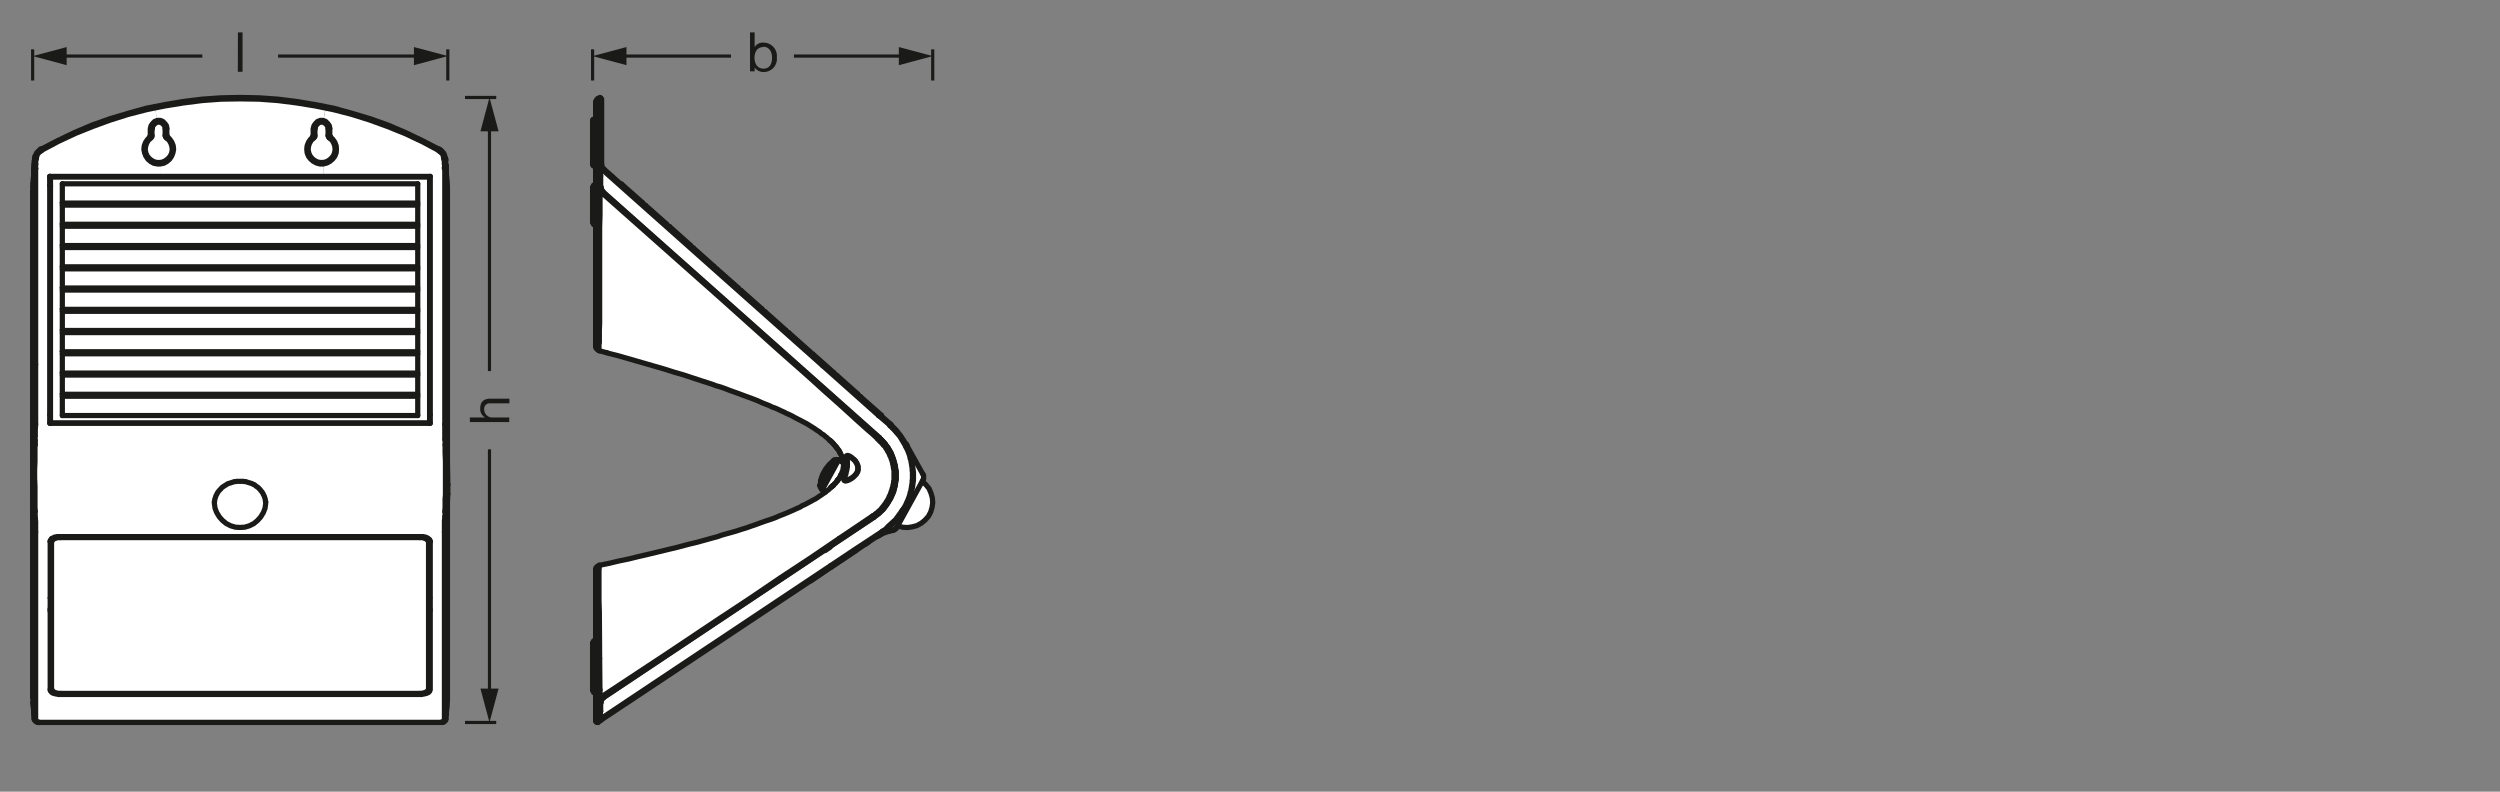 <svg xmlns="http://www.w3.org/2000/svg" viewBox="0 0 340.16 107.72"><rect x="0" y="0" width="340.16" height="107.72" fill="#808080" stroke="none"/><defs><style>.cls-1{fill:#1a1a18;}.cls-2,.cls-4{fill:none;stroke:#1a1a18;stroke-linejoin:round;}.cls-2{stroke-width:0.43px;}.cls-3{fill:#fff;}.cls-4{stroke-linecap:round;stroke-width:0.71px;}</style></defs><g id="mn_k"><path class="cls-1" d="M32.37,4.41H33V9.77h-.64Z"/><path class="cls-1" d="M63.93,57.43V56.8H66v0a1.29,1.29,0,0,1-.66-1.22c0-1,.58-1.34,1.42-1.34h2.55v.64H66.66a.73.73,0,0,0-.78.79A1.1,1.1,0,0,0,67.1,56.8h2.19v.63Z"/><path class="cls-1" d="M102.05,4.41h.63v2h0a1.29,1.29,0,0,1,1.24-.61,1.81,1.81,0,0,1,1.78,2,1.79,1.79,0,0,1-1.77,2,1.48,1.48,0,0,1-1.25-.61h0v.52h-.63Zm1.8,2c-.87,0-1.19.74-1.19,1.46s.35,1.47,1.23,1.47,1.16-.74,1.16-1.5S104.67,6.36,103.85,6.36Z"/><line class="cls-2" x1="80.63" y1="10.96" x2="80.63" y2="6.71"/><line class="cls-2" x1="126.91" y1="10.96" x2="126.91" y2="6.71"/><line class="cls-2" x1="99.46" y1="7.63" x2="84.39" y2="7.63"/><polygon class="cls-1" points="85.24 6.4 80.63 7.63 85.24 8.87 85.24 6.4"/><line class="cls-2" x1="123.14" y1="7.63" x2="108.03" y2="7.63"/><polygon class="cls-1" points="122.3 6.4 126.91 7.63 122.3 8.87 122.3 6.4"/><line class="cls-2" x1="4.44" y1="10.96" x2="4.44" y2="6.71"/><line class="cls-2" x1="60.93" y1="10.96" x2="60.93" y2="6.71"/><line class="cls-2" x1="27.53" y1="7.63" x2="8.23" y2="7.63"/><polygon class="cls-1" points="9.07 6.4 4.46 7.63 9.07 8.87 9.07 6.4"/><line class="cls-2" x1="57.16" y1="7.63" x2="37.84" y2="7.63"/><polygon class="cls-1" points="56.32 6.4 60.93 7.63 56.32 8.87 56.32 6.4"/><line class="cls-2" x1="63.27" y1="13.26" x2="67.52" y2="13.26"/><line class="cls-2" x1="63.27" y1="98.3" x2="67.52" y2="98.3"/><line class="cls-2" x1="66.6" y1="50.49" x2="66.6" y2="17.03"/><polygon class="cls-1" points="67.84 17.87 66.6 13.26 65.37 17.87 67.84 17.87"/><line class="cls-2" x1="66.6" y1="94.53" x2="66.6" y2="61.14"/><polygon class="cls-1" points="67.84 93.69 66.6 98.3 65.37 93.69 67.84 93.69"/></g><g id="PG"><polygon class="cls-3" points="126.86 67.75 126.91 68.4 126.82 69.04 126.63 69.68 126.31 70.27 125.85 70.78 125.35 71.19 124.75 71.52 124.11 71.69 123.47 71.78 122.82 71.74 122.18 71.56 122.15 71.54 125.58 65.32 125.49 65.5 125.99 65.96 126.4 66.46 126.68 67.11 126.86 67.75"/><polygon class="cls-3" points="119.74 72.72 119.75 72.7 120.03 72.52 120.21 72.38 120.18 72.33 121.03 71.74 121.77 71 122.46 70.18 122.87 69.58 123.06 69.31 123.51 68.4 123.88 67.38 124.15 66.37 124.29 65.32 124.29 64.26 124.15 63.21 123.97 62.2 123.6 61.19 123.31 60.56 123.33 60.55 123.33 60.5 123.39 60.61 125.58 64.54 125.62 64.59 125.62 64.64 125.67 64.68 125.67 64.72 125.67 64.77 125.67 64.81 125.67 64.9 125.67 64.95 125.67 65 125.67 65.04 125.67 65.09 125.67 65.14 125.67 65.18 125.62 65.23 125.62 65.28 125.58 65.32 122.15 71.54 122.04 71.74 122 71.78 121.95 71.83 121.95 71.88 121.91 71.92 121.72 72.06 121.68 72.06 121.64 72.11 121.59 72.11 121.54 72.16 120.95 72.29 120.17 72.56 119.68 72.84 119.66 72.8 119.61 72.8 119.74 72.72"/><polygon class="cls-3" points="82.03 23.09 82 23.12 111.95 49.77 119.57 56.56 121.13 57.89 121.2 57.78 121.22 57.8 121.95 58.53 122.59 59.36 123.15 60.23 123.31 60.56 123.6 61.19 123.97 62.2 124.15 63.21 124.29 64.26 124.29 65.32 124.15 66.37 123.88 67.38 123.51 68.4 123.06 69.31 122.87 69.58 122.46 70.18 121.77 71 121.03 71.74 120.18 72.33 120.21 72.38 120.13 72.43 120.08 72.47 120.03 72.52 119.75 72.7 119.74 72.72 119.61 72.8 119.34 72.98 119.32 72.99 118.38 73.62 118.14 73.78 113.1 77.15 113.01 76.97 81.68 97.84 81.68 97.79 81.68 97.11 81.64 97.09 81.68 96.95 81.73 96.78 81.73 96.74 81.73 95.64 81.82 95.22 82.14 94.86 118.83 70.41 119.57 69.86 120.08 69.36 120.08 69.35 120.21 69.22 120.72 68.53 121.03 68 121.13 67.84 121.16 67.78 121.17 67.75 121.54 66.93 121.7 66.35 121.77 66.1 121.91 65.14 121.91 64.26 121.91 64.22 121.77 63.3 121.54 62.52 121.5 62.39 121.44 62.23 121.22 61.65 120.76 60.87 120.73 60.83 120.58 60.64 120.57 60.63 120.53 60.59 120.53 60.55 120.48 60.5 120.48 60.47 120.48 60.46 120.26 60.18 120.21 60.14 120.21 60.14 120.17 60.09 120.12 60.05 120.08 60.05 120.08 60.04 120.08 60 120.03 59.95 119.98 59.91 119.96 59.91 119.94 59.89 119.94 59.86 119.91 59.86 119.89 59.84 119.89 59.82 119.87 59.82 119.84 59.78 119.61 59.54 82.05 26.14 81.82 25.83 81.73 25.46 81.73 25.41 81.73 23.94 81.73 23.9 81.69 23.68 81.68 23.63 81.66 23.6 81.68 23.58 81.68 23.35 81.68 22.85 81.68 22.62 81.68 22.57 81.68 22.48 81.68 22.39 81.77 22.39 81.82 22.39 81.86 22.39 81.91 22.71 82.14 22.98 82.03 23.09"/><path class="cls-3" d="M81.68,25.6V23.67h0l0,.23v1.56l.09.37.23.32,37.56,33.39.23.24v0h0l0,0v0h0l0,0v0h0l.12.13h0l.09.09,0,0,.18.23,0,0,.12.15v0l0,0h0l.15.19.4.68.31.72.1.29.23.82.14.92v.88l-.14.92-.07.29-.2.62-.33.78v0L121,68l-.41.62-.54.73h0l-.51.51-.74.55L82.14,94.86l-.32.36-.09.42v1.14l0,.17V95.36l-.05-.23V93.85l0-4.26,0-6.34,0-1.56v-4l0-.78,1.34-.27,1.32-.32,1.33-.27,1.34-.33,1.37-.32,1.33-.32,1.33-.32,1.33-.32,1.38-.37,1.33-.32.64-.18.69-.19.64-.18L97.6,73l.64-.23.69-.19.64-.18.64-.18.69-.23.64-.19.64-.23.65-.22.64-.24.64-.23.69-.22.64-.23.64-.28.6-.22.64-.28.32-.14.33-.14.27-.13.32-.14.32-.14.28-.19.32-.14.27-.13.33-.18.27-.14.32-.19.28-.13.27-.18.28-.19.27-.18.27-.19.28-.18.07-.07.16-.16.18-.09.14-.14.14-.14,0,0,.09-.09.14-.09.09-.09,0,0,.09-.14.19-.14.14-.18.14-.18h0l0,0,.09-.14.09-.14,0,0,.09-.19,0-.09.1-.18,0-.14,0-.18.09-.19,0-.13v-.18l.05-.19v-.64l-.05-.09v-.19l0-.18,0-.13,0,0-.08-.15,0-.19-.1-.18-.09-.18,0-.09,0-.09-.13-.19,0,0-.13-.16v0l0-.09,0,0-.05,0,0-.05-.14-.18-.14-.14,0,0-.18-.22L113,60l-.14-.13-.18-.14-.13-.14-.19-.14-.14-.13-.18-.14-.18-.09-.32-.28-.37-.23-.32-.23-.37-.23-.36-.22-.37-.24-.37-.18-.41-.23-.37-.18-.37-.19-.41-.23-.37-.18-.41-.18-.37-.19-.41-.18-.37-.18-.41-.18-.41-.14-.37-.19-.83-.32-.82-.37-.6-.23-.59-.22-.64-.23-.6-.23-.65-.23-.64-.23-.59-.23-.64-.23-.64-.18-.6-.23-1.29-.41-1.28-.42L93,51l-1.28-.37-1.29-.41-1.28-.37-1.24-.36-1.28-.37-1.29-.37-1.28-.37-1.29-.32L82.6,48h-.09l-1-.27v-.83l0-.23V44.91l0-.92V30.87l0-1.61V25.88l.05-.14V25.6ZM116.77,64v-.55l0-.1v0l0-.09-.05-.13,0-.1-.09-.09,0-.14-.09-.09-.09-.09-.09-.09-.1,0-.09-.09-.09-.09-.05,0-.09,0-.09,0,0,0h-.09l-.05,0L115.4,62h-.14l-.05.05h0v0h0v.14l-.05.1v.22l.05.14v.64l-.05.18v.14l0,.19V64l0,.17v.14l-.09.33,0,.18,0,.13v.38l0,0v.05h0l0,0h.32l.09,0,.14-.05.09,0,.09,0,.13-.09.1,0,.09,0,.09-.09.1-.09.09-.09.09-.09.09-.09.09-.09,0-.1.1-.14v0l0,0V64Z"/><polygon class="cls-3" points="121.91 64.22 121.91 64.26 121.77 63.34 121.54 62.52 121.77 63.3 121.91 64.22"/><polygon class="cls-3" points="121.91 65.14 121.77 66.1 121.7 66.35 121.77 66.06 121.91 65.14"/><polygon class="cls-3" points="121.5 66.97 121.7 66.35 121.54 66.93 121.17 67.75 121.5 66.97"/><polygon class="cls-3" points="121.5 62.39 121.54 62.52 121.44 62.23 121.5 62.39"/><polygon class="cls-3" points="121.44 62.23 121.13 61.51 120.73 60.83 120.76 60.87 121.22 61.65 121.44 62.23"/><polygon class="cls-3" points="121.22 57.75 121.2 57.78 121.13 57.89 119.57 56.56 119.7 56.42 121.22 57.75"/><polygon class="cls-3" points="121.16 67.78 121.13 67.84 121.03 68 121.16 67.78"/><polygon class="cls-3" points="121.03 68 120.72 68.53 120.21 69.22 120.08 69.35 120.62 68.62 121.03 68"/><polygon class="cls-3" points="120.57 60.63 120.53 60.6 120.53 60.59 120.57 60.63"/><polygon class="cls-3" points="120.53 60.55 120.53 60.59 120.41 60.43 120.44 60.46 120.48 60.46 120.48 60.47 120.48 60.5 120.53 60.55"/><polygon class="cls-3" points="120.39 60.41 120.21 60.18 120.21 60.14 120.26 60.18 120.48 60.46 120.44 60.46 120.41 60.43 120.39 60.41"/><polygon class="cls-3" points="120.21 60.14 120.21 60.18 120.17 60.14 120.21 60.14 120.21 60.14"/><polygon class="cls-3" points="120.21 60.14 120.17 60.14 120.17 60.09 120.21 60.14"/><polygon class="cls-3" points="120.21 72.38 120.03 72.52 120.08 72.47 120.21 72.38"/><polygon class="cls-3" points="120.21 72.38 120.08 72.47 120.13 72.43 120.21 72.38"/><polygon class="cls-3" points="120.17 60.09 120.17 60.14 120.08 60.05 120.12 60.05 120.17 60.09"/><polygon class="cls-3" points="120.08 60.04 120.08 60.05 120.08 60.05 120.08 60.04"/><polygon class="cls-3" points="120.08 60 120.08 60.04 119.96 59.91 119.98 59.91 120.03 59.95 120.08 60"/><polygon class="cls-3" points="119.96 59.91 119.94 59.91 119.94 59.89 119.96 59.91"/><polygon class="cls-3" points="119.94 59.86 119.94 59.89 119.91 59.86 119.94 59.86"/><polygon class="cls-3" points="119.89 59.84 119.91 59.86 119.89 59.86 119.89 59.84"/><polygon class="cls-3" points="119.89 59.82 119.89 59.84 119.87 59.82 119.89 59.82"/><polygon class="cls-3" points="119.84 59.78 119.87 59.82 119.84 59.82 119.84 59.78"/><polygon class="cls-3" points="119.7 56.42 119.57 56.56 111.95 49.77 112.09 49.63 113.74 51.1 119.7 56.42"/><path class="cls-3" d="M115,65.41h-.09l0,0h0v-.05l0,0V64.9l0-.13,0-.18.09-.33v-.14l0-.17v-.14l0-.19v-.14l.05-.18v-.64l-.05-.14V62.3l.05-.1v-.14h0v0h0l.05-.05h.14l.09.05.05,0h.09l0,0,.09,0,.09,0,.05,0,.09.09.09.09.1,0,.09.09.09.09.09.09,0,.14.09.09,0,.1.05.13,0,.09v0l0,.1V64l0,0v.14l0,0v0l-.1.14,0,.1-.09.09-.09.09-.09.09-.09.09-.1.09L116,65l-.09,0-.1,0-.13.09-.09,0-.09,0-.14.05-.09,0H115Zm.09-.09h.14l.23-.09.36-.19.33-.23.27-.31.23-.38,0-.36,0-.37-.14-.36-.22-.33-.28-.27-.32-.23-.18-.09h-.19v0l0,0v.14l0,.09v.14l0,.09v.87l0,.09v.14l-.05.23,0,.18,0,.23-.05.19-.09.22V65l0,0v.1l0,0v0l0,0,0,0Z"/><polygon class="cls-3" points="116.68 63.39 116.72 63.76 116.68 64.13 116.45 64.5 116.18 64.81 115.85 65.04 115.49 65.23 115.26 65.32 115.21 65.32 115.12 65.32 115.07 65.32 115.03 65.28 114.98 65.23 114.98 65.18 114.94 65.14 114.94 65.09 114.94 65.04 114.98 65 114.98 64.9 114.98 64.81 115.07 64.59 115.12 64.4 115.16 64.17 115.21 63.99 115.26 63.76 115.26 63.62 115.3 63.53 115.3 63.44 115.3 63.3 115.3 63.08 115.3 62.89 115.3 62.66 115.26 62.56 115.26 62.43 115.3 62.34 115.3 62.3 115.3 62.2 115.35 62.16 115.35 62.11 115.4 62.11 115.44 62.11 115.49 62.11 115.54 62.11 115.72 62.2 116.04 62.43 116.32 62.7 116.54 63.03 116.68 63.39"/><polygon class="cls-3" points="116.72 53.62 116.63 53.67 113.75 51.1 113.84 51.05 116.72 53.62"/><polygon class="cls-3" points="114.38 64.72 114.29 64.86 114.2 65.04 114.11 65.14 113.98 65.32 113.98 65.36 113.98 65.37 113.88 65.46 113.79 65.59 113.65 65.73 113.51 65.87 113.38 66.06 113.29 66.15 113.15 66.24 113.06 66.33 113.01 66.37 112.87 66.51 112.73 66.65 112.55 66.74 112.39 66.9 112.37 66.88 111.86 66.65 111.89 66.62 114.09 62.61 114.11 62.56 114.71 62.94 114.66 62.84 114.66 62.66 114.69 62.64 114.71 62.66 114.71 62.8 114.76 62.89 114.76 62.98 114.76 63.08 114.76 63.12 114.76 63.16 114.76 63.21 114.76 63.26 114.76 63.34 114.76 63.44 114.76 63.53 114.71 63.72 114.71 63.9 114.66 64.03 114.57 64.22 114.52 64.4 114.48 64.54 114.38 64.72"/><polygon class="cls-3" points="114.38 64.72 114.34 64.81 114.25 65 114.2 65.04 114.29 64.86 114.38 64.72"/><polygon class="cls-3" points="114.2 61.38 114.25 61.47 114.16 61.33 114.02 61.14 114.07 61.19 114.2 61.38"/><polygon class="cls-3" points="114.2 65.04 114.11 65.18 114.02 65.32 113.98 65.36 113.98 65.32 114.11 65.14 114.2 65.04"/><polygon class="cls-3" points="111.6 65.94 113.44 62.65 113.47 62.66 113.79 62.52 114.09 62.61 111.89 66.62 111.86 66.6 111.64 66.37 111.54 66.06 111.6 65.94"/><polygon class="cls-3" points="113.89 60.98 114.02 61.14 113.93 61.05 113.89 60.98"/><polygon class="cls-3" points="113.98 65.37 113.84 65.55 113.7 65.73 113.51 65.87 113.65 65.73 113.79 65.59 113.88 65.46 113.98 65.37"/><polygon class="cls-3" points="113.84 60.87 113.88 60.96 113.79 60.83 113.84 60.87"/><polygon class="cls-3" points="113.56 60.55 113.7 60.73 113.33 60.32 113.38 60.36 113.42 60.41 113.56 60.55"/><polygon class="cls-3" points="113.51 65.87 113.42 66.01 113.38 66.06 113.51 65.87"/><polygon class="cls-3" points="113.2 60.14 113.38 60.36 113.33 60.32 113.29 60.27 113.1 60.09 112.96 59.95 113.2 60.14"/><polygon class="cls-3" points="111.58 78.17 81.77 97.98 81.68 97.84 113.01 76.97 113.1 77.15 111.58 78.17"/><polygon class="cls-3" points="82.03 23.09 82.14 22.98 83.33 24.04 83.34 24.05 87.75 27.97 90.64 30.55 91 30.86 93.88 33.44 93.89 33.44 94.25 33.76 97.14 36.33 97.5 36.65 112.09 49.63 111.95 49.77 82 23.12 82.03 23.09"/><polygon class="cls-3" points="97.19 36.29 97.14 36.33 94.25 33.76 94.3 33.72 97.19 36.29"/><polygon class="cls-3" points="93.97 33.4 93.89 33.44 93.88 33.44 91 30.86 91.09 30.82 93.97 33.4"/><polygon class="cls-3" points="90.72 30.51 90.64 30.55 87.75 27.97 87.83 27.94 90.72 30.51"/><polygon class="cls-3" points="82.78 48.07 82.51 47.98 82.55 47.98 82.6 47.98 82.78 48.07"/><polygon class="cls-3" points="81.64 13.3 81.77 13.35 81.82 13.49 81.86 13.49 81.86 22.39 81.82 22.39 81.77 22.39 81.68 22.39 81.68 22.48 81.68 22.57 81.68 22.62 81.68 22.85 81.68 23.35 81.68 23.58 81.66 23.6 81.68 23.63 81.69 23.68 81.68 23.68 81.68 23.94 81.64 23.63 81.41 23.35 81.44 23.33 81.18 23.07 81.1 23.05 81.08 23.03 81.04 23.03 81.04 18.53 81.04 18.49 81.04 18.44 81.04 17.53 81.04 13.9 81.13 13.63 81.32 13.4 81.64 13.3"/><polygon class="cls-3" points="81.41 98.25 81.39 98.28 81.36 98.25 81.18 98.3 81.08 98.11 81.04 98.11 81.04 97.56 81.04 95.32 81.08 95.32 81.13 95.32 81.22 95.36 81.36 95.36 81.5 95.36 81.68 95.36 81.68 96.74 81.68 96.95 81.64 97.09 81.68 97.11 81.68 97.79 81.68 97.84 81.77 97.98 81.41 98.25"/><polygon class="cls-3" points="81.68 25.69 81.68 25.74 81.64 25.88 81.64 25.97 81.32 25.97 81.18 25.97 81.13 25.97 81.08 25.97 81.04 25.97 81.04 25.64 81.08 25.64 81.13 25.64 81.22 25.64 81.45 25.64 81.68 25.64 81.68 25.69"/><polygon class="cls-3" points="81.1 23.05 81.18 23.07 81.44 23.33 81.41 23.35 81.64 23.63 81.68 23.94 81.68 25.6 81.68 25.64 81.45 25.64 81.22 25.64 81.13 25.64 81.08 25.64 81.04 25.64 81.04 25.1 81.04 23.03 81.1 23.05"/><polygon class="cls-3" points="81.64 95.13 81.68 95.36 81.5 95.36 81.36 95.36 81.22 95.36 81.13 95.32 81.08 95.32 81.04 95.32 81.04 95 81.08 95 81.13 95 81.18 95 81.36 95 81.64 95 81.64 95.13"/><polygon class="cls-3" points="81.64 94.81 81.64 95 81.36 95 81.18 95 81.13 95 81.08 95 81.04 95 81.04 94.31 81.04 93.53 81.04 89.9 81.04 88.67 81.04 87.11 81.04 77.52 81.08 77.25 81.27 77.06 81.5 76.92 81.55 76.92 81.5 77.7 81.5 78.53 81.5 79.31 81.5 80.09 81.5 81.69 81.55 83.25 81.59 89.59 81.64 93.85 81.64 94.81"/><polygon class="cls-3" points="81.64 28.17 81.64 29.26 81.59 30.87 81.59 32.48 81.59 36.05 81.59 39.59 81.59 41.33 81.59 43.12 81.59 43.99 81.55 44.91 81.55 45.78 81.55 46.65 81.5 46.88 81.5 47.71 81.27 47.57 81.08 47.34 81.04 47.11 81.04 30.64 81.04 29.86 81.04 27.84 81.04 26.61 81.04 25.97 81.08 25.97 81.13 25.97 81.18 25.97 81.32 25.97 81.64 25.97 81.64 26.19 81.64 26.38 81.64 28.08 81.64 28.17"/><polygon class="cls-3" points="81.1 23.05 81.04 23.03 81.08 23.03 81.1 23.05"/><rect class="cls-3" x="80.63" y="89.9" width="0.41" height="3.62"/><rect class="cls-3" x="80.63" y="27.84" width="0.41" height="2.02"/><polygon class="cls-3" points="81.04 18.49 81.04 18.53 80.99 18.53 80.94 18.53 80.94 18.44 81.04 18.44 81.04 18.49"/><rect class="cls-3" x="80.94" y="17.53" width="0.1" height="0.92"/><polygon class="cls-3" points="80.94 18.53 80.94 22.57 80.77 22.57 80.77 22.52 80.77 18.53 80.94 18.53"/><rect class="cls-3" x="80.77" y="18.44" width="0.18" height="0.09"/><rect class="cls-3" x="80.77" y="17.53" width="0.18" height="0.92"/><rect class="cls-3" x="80.77" y="16.24" width="0.18" height="1.28"/><polygon class="cls-3" points="80.77 18.44 80.77 18.53 80.72 18.53 80.72 18.58 80.68 18.58 80.63 18.62 80.63 18.44 80.77 18.44"/><rect class="cls-3" x="80.63" y="17.53" width="0.14" height="0.92"/><polyline class="cls-4" points="82.14 22.98 82.03 23.09 82 23.12"/><line class="cls-4" x1="84.53" y1="25.1" x2="84.57" y2="25.05"/><line class="cls-4" x1="87.42" y1="27.66" x2="87.46" y2="27.61"/><polyline class="cls-4" points="87.73 27.98 87.75 27.97 87.83 27.94"/><polyline class="cls-4" points="90.63 30.55 90.64 30.55 90.72 30.51"/><polyline class="cls-4" points="90.99 30.87 91 30.86 91.09 30.82"/><line class="cls-4" x1="81.13" y1="97.56" x2="81.04" y2="97.56"/><line class="cls-4" x1="80.63" y1="93.53" x2="81.04" y2="93.53"/><line class="cls-4" x1="93.89" y1="33.44" x2="93.97" y2="33.4"/><line class="cls-4" x1="94.25" y1="33.76" x2="94.3" y2="33.71"/><line class="cls-4" x1="81.04" y1="89.9" x2="80.63" y2="89.9"/><line class="cls-4" x1="81.77" y1="97.98" x2="81.68" y2="97.84"/><line class="cls-4" x1="97.14" y1="36.33" x2="97.19" y2="36.29"/><line class="cls-4" x1="97.51" y1="36.65" x2="97.55" y2="36.61"/><line class="cls-4" x1="100.4" y1="39.22" x2="100.44" y2="39.17"/><line class="cls-4" x1="81.68" y1="21.93" x2="81.68" y2="22.38"/><polyline class="cls-4" points="80.63 22.43 80.63 18.62 80.63 18.44 80.63 17.53 80.63 16.33"/><polyline class="cls-4" points="80.63 25.46 80.63 27.84 80.63 29.86 80.63 30.28"/><polyline class="cls-4" points="80.63 87.47 80.63 89.9 80.63 93.53 80.63 93.94"/><polyline class="cls-4" points="80.77 22.57 80.77 22.52 80.77 18.53 80.77 18.44 80.77 17.53 80.77 16.24"/><polyline class="cls-4" points="80.94 22.57 80.94 18.53 80.94 18.44 80.94 17.53 80.94 16.24"/><polyline class="cls-4" points="81.04 98.11 81.04 97.56 81.04 95.32 81.04 95 81.04 94.31 81.04 93.53 81.04 89.9 81.04 88.67 81.04 87.11 81.04 77.52"/><polyline class="cls-4" points="81.04 18.49 81.04 18.44 81.04 17.53 81.04 13.9"/><polyline class="cls-4" points="81.04 47.11 81.04 30.64 81.04 29.86 81.04 27.84 81.04 26.61 81.04 25.97 81.04 25.64 81.04 25.1 81.04 23.03 81.04 18.53"/><polyline class="cls-4" points="81.64 13.26 81.64 13.3 81.64 20.32"/><line class="cls-4" x1="81.63" y1="21.65" x2="81.63" y2="21.93"/><polyline class="cls-4" points="81.68 97.84 81.68 97.79 81.68 97.11"/><polyline class="cls-4" points="81.68 97.01 81.68 96.95 81.68 96.74 81.68 95.36"/><polyline class="cls-4" points="81.68 25.6 81.68 23.94 81.68 23.68"/><line class="cls-4" x1="81.73" y1="25.41" x2="81.73" y2="25.46"/><polyline class="cls-4" points="81.73 23.9 81.73 23.94 81.73 25.41"/><polyline class="cls-4" points="81.73 95.64 81.73 96.74 81.73 96.78"/><line class="cls-4" x1="81.86" y1="13.49" x2="81.86" y2="22.38"/><line class="cls-4" x1="100.76" y1="39.54" x2="100.81" y2="39.5"/><line class="cls-4" x1="103.65" y1="42.11" x2="103.7" y2="42.06"/><line class="cls-4" x1="104.02" y1="42.43" x2="104.07" y2="42.39"/><line class="cls-4" x1="121.54" y1="72.16" x2="120.95" y2="72.29"/><line class="cls-4" x1="106.91" y1="45" x2="106.95" y2="44.96"/><line class="cls-4" x1="107.28" y1="45.32" x2="107.32" y2="45.27"/><line class="cls-4" x1="114.62" y1="62.48" x2="114.66" y2="62.48"/><line class="cls-4" x1="110.17" y1="47.89" x2="110.21" y2="47.85"/><line class="cls-4" x1="110.53" y1="48.21" x2="110.58" y2="48.16"/><line class="cls-4" x1="111.95" y1="49.77" x2="112.09" y2="49.63"/><line class="cls-4" x1="113.42" y1="50.78" x2="113.47" y2="50.73"/><line class="cls-4" x1="115.26" y1="65.32" x2="115.21" y2="65.32"/><polyline class="cls-4" points="113.74 51.1 113.75 51.1 113.84 51.05"/><line class="cls-4" x1="116.63" y1="53.67" x2="116.72" y2="53.62"/><line class="cls-4" x1="117" y1="53.99" x2="117.05" y2="53.95"/><line class="cls-4" x1="115.49" y1="62.11" x2="115.54" y2="62.11"/><line class="cls-4" x1="119.7" y1="56.42" x2="119.57" y2="56.56"/><line class="cls-4" x1="119.89" y1="56.56" x2="119.94" y2="56.51"/><polyline class="cls-4" points="121.22 57.75 121.2 57.78 121.13 57.89"/><line class="cls-4" x1="118.83" y1="70.41" x2="82.14" y2="94.86"/><line class="cls-4" x1="118.88" y1="70.41" x2="82.14" y2="94.91"/><line class="cls-4" x1="112.96" y1="74.45" x2="112.28" y2="74.91"/><polyline class="cls-4" points="115.54 62.11 115.72 62.2 116.04 62.43 116.32 62.7 116.54 63.03 116.68 63.39 116.72 63.76 116.68 64.13 116.45 64.5 116.18 64.81 115.85 65.04 115.49 65.23 115.26 65.32"/><line class="cls-4" x1="112.37" y1="66.88" x2="111.86" y2="66.65"/><line class="cls-4" x1="113.1" y1="77.15" x2="113.01" y2="76.97"/><polyline class="cls-4" points="114.57 62.34 114.57 62.39 114.57 62.43 114.57 62.48 114.62 62.52"/><polyline class="cls-4" points="113.47 62.61 113.44 62.65 111.6 65.94 111.54 66.06"/><polyline class="cls-4" points="114.11 62.56 114.09 62.61 111.89 66.62 111.86 66.65"/><polyline class="cls-4" points="81.36 97.42 81.22 97.52 81.41 97.42"/><line class="cls-4" x1="116.54" y1="74.86" x2="113.1" y2="77.15"/><polyline class="cls-4" points="112.78 77.34 111.58 78.17 110.31 79.04"/><line class="cls-4" x1="117.78" y1="74.03" x2="118.14" y2="73.78"/><line class="cls-4" x1="114.71" y1="62.94" x2="114.11" y2="62.57"/><polyline class="cls-4" points="114.62 62.25 114.6 62.26 114.57 62.3"/><line class="cls-4" x1="82.05" y1="26.15" x2="119.61" y2="59.54"/><line class="cls-4" x1="82.05" y1="26.1" x2="119.66" y2="59.54"/><polyline class="cls-4" points="81.18 23.07 81.44 23.33 81.45 23.35"/><line class="cls-4" x1="81.5" y1="23.35" x2="81.18" y2="23.03"/><polyline class="cls-4" points="119.84 59.77 119.84 59.78 119.84 59.82 119.87 59.82 119.89 59.82 119.89 59.84 119.89 59.86 119.91 59.86 119.94 59.86 119.94 59.89 119.94 59.91 119.96 59.91 119.98 59.91"/><polyline class="cls-4" points="122.04 71.74 122.15 71.54 125.58 65.32 125.49 65.5"/><line class="cls-4" x1="119.57" y1="56.56" x2="121.13" y2="57.89"/><polyline class="cls-4" points="121.22 57.75 119.7 56.42 118.7 55.51"/><polyline class="cls-4" points="117.41 54.36 117 53.99 116.63 53.67 113.75 51.1 111.13 48.76"/><line class="cls-4" x1="84.57" y1="25.05" x2="87.46" y2="27.61"/><line class="cls-4" x1="87.83" y1="27.94" x2="90.72" y2="30.51"/><line class="cls-4" x1="91.09" y1="30.82" x2="93.97" y2="33.4"/><line class="cls-4" x1="94.3" y1="33.71" x2="97.19" y2="36.29"/><line class="cls-4" x1="97.55" y1="36.61" x2="100.44" y2="39.17"/><line class="cls-4" x1="100.81" y1="39.5" x2="103.7" y2="42.06"/><line class="cls-4" x1="104.07" y1="42.39" x2="106.95" y2="44.96"/><line class="cls-4" x1="107.32" y1="45.27" x2="110.21" y2="47.85"/><line class="cls-4" x1="110.58" y1="48.16" x2="113.47" y2="50.73"/><line class="cls-4" x1="113.84" y1="51.06" x2="116.72" y2="53.62"/><line class="cls-4" x1="117.05" y1="53.95" x2="119.94" y2="56.51"/><polyline class="cls-4" points="120.21 60.14 120.17 60.14 120.17 60.09 120.12 60.05 120.08 60.05 120.08 60.05 120.08 60.04 120.08 60 120.03 59.95 119.98 59.91"/><line class="cls-4" x1="120.21" y1="60.18" x2="120.21" y2="60.14"/><line class="cls-4" x1="120.3" y1="60.27" x2="120.26" y2="60.23"/><polyline class="cls-4" points="120.48 60.47 120.48 60.5 120.53 60.55 120.53 60.59 120.53 60.6 120.57 60.63"/><polyline class="cls-4" points="120.41 60.43 120.44 60.46 120.48 60.46"/><polyline class="cls-4" points="120.34 60.32 120.39 60.36 120.39 60.41"/><polyline class="cls-4" points="125.58 64.54 123.39 60.61 123.33 60.5 123.28 60.41"/><line class="cls-4" x1="80.63" y1="29.86" x2="81.04" y2="29.86"/><line class="cls-4" x1="81.04" y1="27.84" x2="80.63" y2="27.84"/><line class="cls-4" x1="80.94" y1="22.57" x2="80.77" y2="22.57"/><line class="cls-4" x1="81.04" y1="23.03" x2="81.08" y2="23.03"/><line class="cls-4" x1="80.94" y1="18.53" x2="80.77" y2="18.53"/><polyline class="cls-4" points="81.04 18.44 80.94 18.44 80.77 18.44 80.63 18.44"/><polyline class="cls-4" points="81.04 17.53 80.94 17.53 80.77 17.53 80.63 17.53"/><line class="cls-4" x1="80.94" y1="16.24" x2="80.77" y2="16.24"/><line class="cls-4" x1="81.63" y1="93.85" x2="81.59" y2="89.59"/><line class="cls-4" x1="81.5" y1="47.71" x2="82.51" y2="47.98"/><line class="cls-4" x1="118.7" y1="70.22" x2="114.2" y2="73.25"/><polyline class="cls-4" points="81.45 97.93 81.55 97.84 81.68 97.79"/><line class="cls-4" x1="81.36" y1="98.03" x2="81.46" y2="97.98"/><polyline class="cls-4" points="81.32 97.38 81.59 97.11 81.68 96.74"/><polyline class="cls-4" points="81.41 97.34 81.64 97.11 81.64 97.09 81.68 96.95 81.73 96.78"/><polyline class="cls-4" points="80.68 93.94 80.77 94.22 81.04 94.31"/><line class="cls-4" x1="81.13" y1="97.52" x2="81.22" y2="97.47"/><line class="cls-4" x1="81.13" y1="97.56" x2="81.22" y2="97.52"/><polyline class="cls-4" points="81.08 98.11 81.18 98.3 81.36 98.25"/><polyline class="cls-4" points="81.04 87.11 80.77 87.2 80.68 87.47"/><polyline class="cls-4" points="80.68 88.3 80.77 88.57 81.04 88.67"/><polyline class="cls-4" points="82.14 94.86 81.82 95.22 81.73 95.64"/><polyline class="cls-4" points="82.14 94.91 81.86 95.22 81.77 95.64"/><polyline class="cls-4" points="81.5 76.92 81.27 77.06 81.08 77.25 81.04 77.52"/><line class="cls-4" x1="81.68" y1="23.58" x2="81.68" y2="23.35"/><line class="cls-4" x1="81.68" y1="25.64" x2="81.46" y2="25.64"/><polyline class="cls-4" points="81.04 47.11 81.08 47.34 81.27 47.57 81.5 47.71"/><polyline class="cls-4" points="81.68 23.94 81.64 23.63 81.41 23.35"/><polyline class="cls-4" points="81.73 23.9 81.69 23.68 81.68 23.63 81.66 23.6 81.5 23.4"/><polyline class="cls-4" points="81.04 25.1 80.77 25.19 80.68 25.46"/><polyline class="cls-4" points="80.68 30.28 80.77 30.55 81.04 30.64"/><polyline class="cls-4" points="80.68 26.24 80.77 26.52 81.04 26.61"/><polyline class="cls-4" points="81.18 23.07 81.1 23.05 81.04 23.03"/><polyline class="cls-4" points="81.13 23.07 81.1 23.05 81.08 23.03"/><line class="cls-4" x1="80.68" y1="22.43" x2="80.77" y2="22.52"/><line class="cls-4" x1="80.99" y1="22.62" x2="80.94" y2="22.62"/><polyline class="cls-4" points="81.82 13.49 81.77 13.35 81.64 13.3 81.32 13.4 81.13 13.63 81.04 13.9"/><line class="cls-4" x1="80.77" y1="16.24" x2="80.68" y2="16.33"/><line class="cls-4" x1="80.94" y1="16.19" x2="80.99" y2="16.15"/><line class="cls-4" x1="81.77" y1="22.8" x2="81.91" y2="22.98"/><polyline class="cls-4" points="81.96 23.03 82.03 23.09 82.05 23.12"/><line class="cls-4" x1="81.73" y1="22.71" x2="81.77" y2="22.85"/><polyline class="cls-4" points="81.73 25.46 81.82 25.83 82.05 26.14"/><polyline class="cls-4" points="81.77 25.41 81.86 25.78 82.05 26.06"/><polyline class="cls-4" points="81.86 22.39 81.91 22.71 82.14 22.98"/><line class="cls-4" x1="123.33" y1="60.55" x2="123.33" y2="60.5"/><line class="cls-4" x1="112.96" y1="59.95" x2="112.92" y2="59.95"/><polyline class="cls-4" points="123.42 60.69 123.39 60.61 123.38 60.55"/><line class="cls-4" x1="113.01" y1="66.33" x2="113.24" y2="66.1"/><line class="cls-4" x1="113.33" y1="66.06" x2="113.29" y2="66.1"/><line class="cls-4" x1="113.15" y1="66.24" x2="113.29" y2="66.1"/><line class="cls-4" x1="113.7" y1="60.73" x2="113.33" y2="60.32"/><line class="cls-4" x1="113.74" y1="60.83" x2="113.7" y2="60.78"/><polyline class="cls-4" points="113.93 65.32 113.98 65.32 113.98 65.36"/><line class="cls-4" x1="114.34" y1="61.74" x2="114.2" y2="61.51"/><line class="cls-4" x1="114.38" y1="64.64" x2="114.43" y2="64.59"/><line class="cls-4" x1="114.62" y1="62.52" x2="114.62" y2="62.48"/><line class="cls-4" x1="114.57" y1="62.52" x2="114.57" y2="62.48"/><line class="cls-4" x1="114.62" y1="62.57" x2="114.62" y2="62.61"/><polyline class="cls-4" points="114.71 62.66 114.69 62.64 114.66 62.61"/><line class="cls-4" x1="114.62" y1="62.7" x2="114.57" y2="62.66"/><line class="cls-4" x1="114.66" y1="62.84" x2="114.66" y2="62.66"/><polyline class="cls-4" points="114.62 62.84 114.62 62.7 114.62 62.66"/><line class="cls-4" x1="114.71" y1="62.94" x2="114.66" y2="62.84"/><line class="cls-4" x1="114.66" y1="62.89" x2="114.62" y2="62.84"/><polyline class="cls-4" points="111.54 66.06 111.64 66.37 111.86 66.6"/><polyline class="cls-4" points="120.95 72.29 120.17 72.56 119.68 72.84 119.44 72.98"/><polyline class="cls-4" points="122.18 71.56 122.82 71.74 123.47 71.78 124.11 71.69 124.75 71.52 125.35 71.19 125.85 70.78 126.31 70.27 126.63 69.68 126.82 69.04 126.91 68.4 126.86 67.75 126.68 67.11 126.4 66.46 125.99 65.96 125.49 65.5"/><line class="cls-4" x1="121.73" y1="72.06" x2="121.91" y2="71.92"/><line class="cls-4" x1="123.28" y1="60.83" x2="123.2" y2="60.6"/><polyline class="cls-4" points="121.45 58.26 122.42 59.36 123.19 60.64"/><polyline class="cls-4" points="121.91 64.26 121.77 63.34 121.54 62.52 121.44 62.23 121.22 61.65 120.76 60.87 120.73 60.83 120.58 60.64 120.57 60.63 120.53 60.59 120.41 60.43 120.39 60.41 120.21 60.18 120.17 60.14 120.08 60.05 120.08 60.04 119.96 59.91 119.94 59.89 119.91 59.86 119.89 59.84 119.87 59.82 119.84 59.78 119.61 59.54"/><polyline class="cls-4" points="121.17 67.75 121.54 66.93 121.7 66.35 121.77 66.06 121.91 65.14"/><polyline class="cls-4" points="120.08 69.35 120.21 69.22 120.72 68.53 121.03 68 121.16 67.78"/><polyline class="cls-4" points="118.83 70.41 119.57 69.86 120.08 69.36"/><polyline class="cls-4" points="120.81 71.65 121.86 70.69 122.73 69.49"/><polyline class="cls-4" points="120.17 72.34 120.18 72.33 121.03 71.74 121.77 71 122.46 70.18 122.87 69.58 123.06 69.31 123.51 68.4 123.88 67.38 124.15 66.37 124.29 65.32 124.29 64.26 124.15 63.21 123.97 62.2 123.6 61.19 123.31 60.56 123.15 60.23 122.59 59.36 121.95 58.53 121.22 57.8"/><line class="cls-4" x1="120.62" y1="71.88" x2="120.86" y2="71.69"/><line class="cls-4" x1="120.12" y1="72.25" x2="120.67" y2="71.88"/><polyline class="cls-4" points="118.88 70.41 119.61 69.86 120.26 69.22 120.76 68.53 121.22 67.75 121.59 66.93 121.81 66.06 121.95 65.14 121.95 64.26 121.81 63.34 121.59 62.52 121.26 61.65 120.81 60.87 120.48 60.47 120.48 60.46 120.26 60.18 120.21 60.14 120.21 60.14 120.17 60.09 119.66 59.54"/><polyline class="cls-4" points="120.08 69.36 120.08 69.35 120.62 68.62 121.03 68 121.13 67.84 121.16 67.78 121.17 67.75 121.5 66.97 121.7 66.35 121.77 66.1 121.91 65.14 121.91 64.26 121.91 64.22 121.77 63.3 121.54 62.52 121.5 62.39 121.44 62.23 121.13 61.51 120.73 60.83 120.67 60.73"/><line class="cls-4" x1="121.4" y1="58.21" x2="121.08" y2="57.93"/><line class="cls-4" x1="122.73" y1="69.49" x2="122.87" y2="69.31"/><polyline class="cls-4" points="114.11 62.61 114.09 62.61 113.79 62.52 113.47 62.66"/><line class="cls-4" x1="118.7" y1="70.22" x2="118.74" y2="70.22"/><polyline class="cls-4" points="111.68 65.42 111.6 65.94 111.59 66.06"/><polyline class="cls-4" points="113.47 62.61 112.82 63.21 112.32 63.85 111.91 64.59 111.64 65.42"/><line class="cls-4" x1="119.61" y1="59.91" x2="119.43" y2="59.72"/><line class="cls-4" x1="119.43" y1="59.68" x2="119.39" y2="59.68"/><line class="cls-4" x1="119.94" y1="72.38" x2="120.12" y2="72.25"/><polyline class="cls-4" points="120.03 72.47 120.13 72.43 120.21 72.38"/><polyline class="cls-4" points="120.03 72.52 120.08 72.47 120.13 72.43 120.17 72.38"/><line class="cls-4" x1="120.08" y1="72.47" x2="120.21" y2="72.38"/><line class="cls-4" x1="113.88" y1="60.96" x2="113.79" y2="60.83"/><polyline class="cls-4" points="114.25 61.47 114.16 61.33 114.02 61.14 113.89 60.98"/><polyline class="cls-4" points="113.38 60.36 113.2 60.14 112.96 59.95"/><polyline class="cls-4" points="113.38 66.06 113.51 65.87 113.7 65.73 113.84 65.55 113.98 65.37"/><polyline class="cls-4" points="113.98 65.32 114.11 65.14 114.2 65.04 114.25 65 114.34 64.81 114.38 64.72 114.43 64.59"/><polyline class="cls-4" points="81.55 76.92 82.88 76.65 84.2 76.33 85.53 76.06 86.86 75.73 88.24 75.41 89.57 75.09 90.9 74.77 92.23 74.45 93.61 74.08 94.94 73.76 95.58 73.58 96.27 73.39 96.91 73.21 97.59 73.03 98.24 72.8 98.93 72.61 99.57 72.43 100.21 72.25 100.9 72.02 101.54 71.83 102.18 71.6 102.83 71.38 103.47 71.14 104.11 70.91 104.8 70.69 105.44 70.46 106.08 70.18 106.68 69.95 107.32 69.68 107.64 69.54 107.97 69.4 108.24 69.27 108.56 69.13 108.88 68.99 109.16 68.8 109.48 68.67 109.75 68.53 110.08 68.35 110.35 68.21 110.67 68.02 110.95 67.89 111.22 67.71 111.5 67.52 111.77 67.34 112.04 67.15 112.32 66.97 112.39 66.9 112.55 66.74 112.73 66.65 112.87 66.51 113.01 66.37 113.06 66.33 113.15 66.24 113.29 66.15 113.38 66.06 113.42 66.01 113.51 65.87 113.65 65.73 113.79 65.59 113.88 65.46 113.98 65.37 113.98 65.36 114.02 65.32 114.11 65.18 114.2 65.04 114.29 64.86 114.38 64.72 114.48 64.54 114.52 64.4 114.57 64.22 114.66 64.03 114.71 63.9 114.71 63.72 114.76 63.53 114.76 63.44 114.76 63.34 114.76 63.26 114.76 63.21 114.76 63.16 114.76 63.12 114.76 63.08 114.76 62.98 114.76 62.89 114.71 62.8 114.71 62.66 114.71 62.61 114.66 62.43 114.62 62.3 114.6 62.26 114.52 62.11 114.48 61.92 114.38 61.74 114.29 61.56 114.25 61.47 114.2 61.38 114.07 61.19 114.02 61.14 113.93 61.05 113.89 60.98 113.88 60.96 113.84 60.87 113.79 60.83 113.74 60.78 113.7 60.73 113.56 60.55 113.42 60.41 113.38 60.36 113.33 60.32 113.29 60.27 113.1 60.09 112.96 59.95 112.82 59.82 112.64 59.68 112.51 59.54 112.32 59.41 112.18 59.27 112 59.13 111.82 59.04 111.5 58.76 111.13 58.53 110.81 58.3 110.44 58.07 110.08 57.84 109.7 57.61 109.34 57.43 108.92 57.2 108.56 57.02 108.19 56.83 107.78 56.6 107.41 56.42 107 56.24 106.63 56.05 106.22 55.87 105.86 55.69 105.44 55.51 105.03 55.37 104.66 55.18 103.83 54.86 103.01 54.49 102.41 54.26 101.82 54.04 101.18 53.81 100.58 53.58 99.93 53.35 99.29 53.12 98.7 52.89 98.06 52.66 97.42 52.48 96.81 52.25 95.53 51.84 94.25 51.42 93.01 51.01 91.73 50.64 90.44 50.23 89.16 49.86 87.92 49.5 86.64 49.13 85.35 48.76 84.07 48.39 82.78 48.07 82.51 47.98 82.55 47.98 82.6 47.98 82.78 48.07"/><polyline class="cls-4" points="119.16 69.91 119.02 70 118.97 70.09 118.88 70.14 118.74 70.22"/><polyline class="cls-4" points="119.61 59.91 119.7 60 119.75 60.09 119.8 60.09 119.84 60.14 119.89 60.18 119.94 60.23 119.94 60.27 119.98 60.27 119.98 60.32 120.03 60.36 120.08 60.41 120.12 60.46 120.17 60.5 120.17 60.55 120.21 60.6 120.3 60.64 120.34 60.69 120.39 60.73 120.48 60.87 120.53 61.01 120.62 61.1 120.72 61.24 120.76 61.38 120.86 61.51 120.9 61.61 120.99 61.74 121.03 61.88 121.08 62.02 121.17 62.16 121.22 62.3 121.26 62.43 121.31 62.56 121.36 62.7 121.4 62.84 121.45 62.98 121.45 63.12 121.5 63.26 121.54 63.39 121.54 63.58 121.59 63.72 121.59 63.85 121.64 63.99 121.64 64.13 121.64 64.26 121.64 64.4 121.64 64.59 121.64 64.72 121.64 64.86 121.64 65 121.64 65.14 121.64 65.32 121.59 65.46 121.59 65.59 121.59 65.73 121.54 65.87 121.5 66.01 121.5 66.15 121.45 66.28 121.4 66.42 121.36 66.6 121.31 66.74 121.26 66.88 121.22 67.02 121.17 67.15 121.13 67.29 121.08 67.38 120.99 67.52 120.95 67.66 120.9 67.8 120.81 67.93 120.76 68.07 120.67 68.16 120.58 68.3 120.53 68.44 120.44 68.53 120.34 68.67 120.26 68.76 120.17 68.9 120.08 68.99 119.98 69.13 119.89 69.22 119.8 69.36 119.7 69.44 119.57 69.54 119.48 69.63 119.39 69.72 119.16 69.91"/><polyline class="cls-4" points="114.2 73.25 110.21 75.96 106.17 78.62 102.18 81.33 98.15 83.99 90.12 89.35 82.05 94.67 82.05 94.72 81.64 95 81.64 94.81 81.64 93.85"/><polyline class="cls-4" points="81.59 89.59 81.55 83.25 81.5 81.69 81.5 80.09 81.5 79.31 81.5 78.53 81.5 77.7 81.55 76.92"/><polyline class="cls-4" points="115.3 61.97 115.35 61.97 115.4 61.97 115.49 62.02 115.54 62.06 115.63 62.06 115.67 62.11 115.76 62.16 115.85 62.2 115.9 62.25 115.99 62.34 116.08 62.43 116.18 62.48 116.27 62.56 116.36 62.66 116.45 62.75 116.5 62.89 116.58 62.98 116.63 63.08 116.68 63.21 116.72 63.3 116.72 63.34 116.77 63.44 116.77 63.48 116.77 63.53 116.77 63.62 116.77 63.67 116.77 63.76 116.77 63.81 116.77 63.85 116.77 63.95 116.77 63.99 116.72 64.03 116.72 64.08 116.72 64.17 116.68 64.22 116.68 64.26 116.58 64.4 116.54 64.5 116.45 64.59 116.36 64.68 116.27 64.77 116.18 64.86 116.08 64.95 115.99 65.04 115.9 65.09 115.81 65.14 115.67 65.23 115.58 65.28 115.49 65.32 115.35 65.37 115.26 65.42 115.21 65.42 115.16 65.42 115.07 65.42 115.03 65.42 114.98 65.42 114.94 65.42 114.89 65.37 114.85 65.37 114.85 65.32 114.8 65.28 114.8 65.23 114.8 65.18 114.8 65.09 114.8 65 114.8 64.9 114.85 64.77 114.89 64.59 114.98 64.26 114.98 64.13 115.03 63.95 115.03 63.81 115.07 63.62 115.07 63.48 115.12 63.3 115.12 63.16 115.12 62.98 115.12 62.84 115.12 62.66 115.07 62.52 115.07 62.34 115.07 62.3 115.12 62.2 115.12 62.16 115.12 62.11 115.12 62.06 115.16 62.06 115.16 62.02 115.21 62.02 115.26 61.97 115.3 61.97"/><polyline class="cls-4" points="81.5 47.71 81.5 46.88 81.55 46.65 81.55 45.78 81.55 44.91 81.59 43.99 81.59 43.12 81.59 41.33 81.59 39.59 81.59 36.05 81.59 32.48 81.59 30.87 81.64 29.26 81.64 28.17 81.64 28.08 81.64 26.38 81.64 26.19 81.64 25.97 81.91 26.24 81.96 26.24 81.96 26.28 82.1 26.42 90.12 33.53 98.19 40.69 102.18 44.27 106.17 47.85 108.19 49.63 110.21 51.42 112.18 53.21 114.2 55 116.77 57.34 118.1 58.53 118.74 59.08 119.39 59.68"/><polyline class="cls-4" points="81.68 25.6 81.73 25.64 81.77 25.69"/><polyline class="cls-4" points="81.04 25.64 81.08 25.64 81.13 25.64 81.22 25.64 81.45 25.64"/><polyline class="cls-4" points="115.03 65.42 115.07 65.37 115.12 65.37 115.12 65.32"/><polyline class="cls-4" points="81.04 95.32 81.08 95.32 81.13 95.32 81.22 95.36 81.36 95.36 81.5 95.36 81.68 95.36"/><polyline class="cls-4" points="115.21 65.32 115.12 65.32 115.07 65.32 115.03 65.28 114.98 65.23 114.98 65.18 114.94 65.14 114.94 65.09 114.94 65.04 114.98 65 114.98 64.9 114.98 64.81 115.07 64.59 115.12 64.4 115.16 64.17 115.21 63.99 115.26 63.76 115.26 63.62 115.3 63.53 115.3 63.44 115.3 63.3 115.3 63.08 115.3 62.89 115.3 62.66 115.26 62.56 115.26 62.43 115.3 62.34 115.3 62.3 115.3 62.2 115.35 62.16 115.35 62.11 115.4 62.11 115.44 62.11 115.49 62.11"/><polyline class="cls-4" points="114.62 62.43 114.57 62.34 114.57 62.3"/><line class="cls-4" x1="81.77" y1="95.27" x2="81.68" y2="95.36"/><polyline class="cls-4" points="81.64 25.97 81.64 25.88 81.68 25.74 81.68 25.69 81.68 25.64 81.68 25.6"/><polyline class="cls-4" points="81.68 95.36 81.64 95.13 81.64 95 81.36 95 81.18 95 81.13 95 81.08 95 81.04 95"/><polyline class="cls-4" points="81.04 25.97 81.08 25.97 81.13 25.97 81.18 25.97 81.32 25.97 81.64 25.97"/><line class="cls-4" x1="83.34" y1="24.05" x2="83.38" y2="24.13"/><polyline class="cls-4" points="125.58 65.32 125.62 65.28 125.62 65.23 125.67 65.18 125.67 65.14 125.67 65.09 125.67 65.04 125.67 65 125.67 64.95 125.67 64.9 125.67 64.81 125.67 64.77 125.67 64.72 125.67 64.68 125.62 64.64 125.62 64.59 125.58 64.54"/><polyline class="cls-4" points="122.04 71.74 122 71.78 121.95 71.83 121.95 71.88 121.91 71.92"/><polyline class="cls-4" points="121.72 72.06 121.68 72.06 121.64 72.11 121.59 72.11 121.54 72.16"/><line class="cls-4" x1="119.84" y1="72.66" x2="119.66" y2="72.8"/><polyline class="cls-4" points="119.32 72.99 118.38 73.62 118.14 73.78 113.1 77.15 111.58 78.17 81.77 97.98"/><polyline class="cls-4" points="119.74 72.72 119.61 72.8 119.34 72.98"/><line class="cls-4" x1="120.03" y1="72.52" x2="119.75" y2="72.7"/><polyline class="cls-4" points="81.45 98.2 81.41 98.25 81.39 98.28 81.36 98.3"/><line class="cls-4" x1="81.41" y1="98.25" x2="81.77" y2="97.98"/><polyline class="cls-4" points="119.3 73.03 119.32 72.99 119.34 72.98"/><polyline class="cls-4" points="119.98 72.56 120.03 72.52 120.21 72.38"/><line class="cls-4" x1="119.61" y1="72.8" x2="119.66" y2="72.8"/><polyline class="cls-4" points="119.7 72.75 119.74 72.72 119.75 72.7 119.8 72.66"/><polyline class="cls-4" points="82.14 22.98 83.33 24.04 83.34 24.05 87.75 27.97 90.64 30.55 91 30.86 93.88 33.44 93.89 33.44 94.25 33.76 97.14 36.33 97.5 36.65 112.09 49.63 113.74 51.1 119.7 56.42"/><polyline class="cls-4" points="81.68 22.39 81.68 22.48 81.68 22.57 81.68 22.62 81.73 22.71"/><polyline class="cls-4" points="81.68 23.35 81.68 22.85 81.68 22.62"/><polyline class="cls-4" points="82 23.12 111.95 49.77 119.57 56.56"/><polyline class="cls-4" points="81.64 20.32 81.64 20.78 81.64 21.33 81.64 21.65"/><polyline class="cls-4" points="81.04 18.49 81.04 18.53 80.99 18.53"/><line class="cls-4" x1="80.99" y1="18.53" x2="80.94" y2="18.53"/><polyline class="cls-4" points="123.28 60.83 123.38 61.05 123.51 61.33 123.6 61.56 123.7 61.83 123.79 62.11 123.84 62.39 123.93 62.61 123.97 62.89 124.02 63.16 124.06 63.44 124.11 63.72 124.11 63.99 124.15 64.26 124.15 64.54 124.15 64.86 124.15 65.14 124.11 65.42 124.11 65.68 124.06 65.96 124.02 66.24 123.97 66.51 123.93 66.79 123.84 67.02 123.79 67.29 123.7 67.57 123.6 67.84 123.51 68.07 123.38 68.35 123.28 68.58 123.15 68.85 123.01 69.08 122.87 69.31"/><polyline class="cls-4" points="81.86 22.39 81.82 22.39 81.77 22.39 81.68 22.39"/><line class="cls-4" x1="123.37" y1="60.5" x2="123.37" y2="60.55"/><polyline class="cls-4" points="119.94 72.38 116.45 74.67 113.01 76.97 81.68 97.84"/><polyline class="cls-4" points="81.36 97.98 81.18 98.07 81.13 98.07 81.08 98.11 81.04 98.11"/><polyline class="cls-4" points="122.92 69.63 122.92 69.58 122.87 69.58 122.78 69.54"/><polyline class="cls-4" points="80.63 18.62 80.68 18.58 80.72 18.58 80.72 18.53 80.77 18.53"/><polygon class="cls-3" points="60.74 23.68 60.88 25.57 60.88 25.61 60.88 25.65 60.83 25.57 60.83 25.47 60.83 25.43 60.83 25.38 60.74 23.91 60.74 23.87 60.74 23.77 60.74 23.68"/><polygon class="cls-3" points="60.81 95.97 60.74 96.97 60.74 96.88 60.74 96.78 60.74 96.74 60.81 95.97"/><polygon class="cls-3" points="60.74 23.45 60.74 23.5 60.74 23.45 60.74 23.45"/><polygon class="cls-3" points="60.7 22.9 60.7 22.72 60.7 22.53 60.74 23.44 60.7 22.95 60.7 22.9"/><polygon class="cls-3" points="60.66 22.38 60.7 22.53 60.7 22.72 60.7 22.9 60.66 22.38"/><path class="cls-3" d="M60.69,97.34v0Z"/><polygon class="cls-3" points="60.33 98.25 60.1 98.3 60.05 98.3 60.1 98.25 60.15 98.25 60.24 98.25 60.29 98.2 60.33 98.2 60.38 98.16 60.43 98.11 60.47 98.07 60.47 98.03 60.47 97.98 60.52 97.98 60.56 97.98 60.61 97.93 60.65 97.89 60.65 97.98 60.52 98.16 60.33 98.25"/><rect class="cls-3" x="6.87" y="57.55" width="51.58" height="0.04"/><polygon class="cls-3" points="56.84 56.49 56.84 56.54 8.48 56.54 8.48 56.49 8.48 53.92 56.84 53.92 56.84 56.49"/><polygon class="cls-3" points="56.84 53.6 56.84 53.65 8.48 53.65 8.48 53.6 8.48 51.03 56.84 51.03 56.84 53.6"/><polygon class="cls-3" points="56.84 50.71 56.84 50.76 8.48 50.76 8.48 50.71 8.48 48.14 56.84 48.14 56.84 50.71"/><polygon class="cls-3" points="56.84 47.82 56.84 47.86 8.48 47.86 8.48 47.82 8.48 45.25 56.84 45.25 56.84 47.82"/><polygon class="cls-3" points="56.84 44.93 56.84 44.97 8.48 44.97 8.48 44.93 8.48 42.36 56.84 42.36 56.84 44.93"/><polygon class="cls-3" points="56.84 42.04 56.84 42.09 8.48 42.09 8.48 42.04 8.48 39.47 56.84 39.47 56.84 42.04"/><polygon class="cls-3" points="56.84 39.14 56.84 39.19 8.48 39.19 8.48 39.14 8.48 36.58 56.84 36.58 56.84 39.14"/><polygon class="cls-3" points="56.84 36.26 56.84 36.3 8.48 36.3 8.48 36.26 8.48 33.68 56.84 33.68 56.84 36.26"/><polygon class="cls-3" points="56.84 33.37 56.84 33.41 8.48 33.41 8.48 33.37 8.48 30.79 56.84 30.79 56.84 33.37"/><polygon class="cls-3" points="56.84 30.47 56.84 30.52 8.48 30.52 8.48 30.47 8.48 27.91 56.84 27.91 56.84 30.47"/><polygon class="cls-3" points="56.84 27.58 56.84 27.63 8.48 27.63 8.48 27.58 8.48 25.01 56.84 25.01 56.84 27.58"/><polygon class="cls-3" points="42.89 21.89 42.52 21.62 42.21 21.25 42.02 20.84 41.93 20.38 41.97 19.92 42.11 19.5 42.35 19.09 42.68 18.79 42.66 18.77 42.71 18.68 42.75 18.68 42.8 18.63 42.85 18.59 42.85 18.5 42.85 18.45 42.85 17.49 42.89 17.49 42.94 17.16 43.17 16.89 43.44 16.66 43.77 16.61 44.09 16.66 44.36 16.89 44.59 17.16 44.64 17.49 44.64 18.45 44.64 18.5 44.69 18.59 44.69 18.63 44.71 18.65 44.73 18.63 44.78 18.68 44.82 18.77 45.19 19.09 45.42 19.5 45.56 19.92 45.6 20.38 45.51 20.84 45.33 21.25 45 21.62 44.64 21.89 44.22 22.07 43.77 22.12 43.3 22.07 42.89 21.89"/><polygon class="cls-3" points="33.58 65.58 33.72 65.63 33.85 65.67 34.03 65.72 34.17 65.77 34.31 65.81 34.45 65.9 34.59 65.94 34.72 66.04 34.81 66.13 34.95 66.22 35.09 66.31 35.19 66.41 35.33 66.55 35.41 66.64 35.5 66.77 35.59 66.86 35.69 67 35.78 67.14 35.83 67.28 35.92 67.42 35.97 67.55 36.01 67.69 36.06 67.83 36.1 67.97 36.1 68.15 36.15 68.28 36.15 68.52 36.06 69.16 35.83 69.75 35.46 70.35 35.05 70.81 34.55 71.23 33.94 71.54 33.3 71.73 32.66 71.77 32.02 71.73 31.38 71.54 30.78 71.23 30.27 70.81 29.86 70.35 29.49 69.75 29.26 69.16 29.17 68.52 29.17 68.28 29.21 68.15 29.21 68.01 29.26 67.83 29.31 67.69 29.35 67.55 29.4 67.42 29.49 67.28 29.54 67.14 29.63 67 29.73 66.86 29.82 66.77 29.91 66.64 30.04 66.55 30.13 66.41 30.23 66.31 30.37 66.22 30.51 66.13 30.64 66.04 30.73 65.99 30.87 65.9 31.01 65.81 31.15 65.77 31.33 65.72 31.47 65.67 31.6 65.63 31.74 65.58 31.88 65.53 32.07 65.53 32.2 65.49 32.34 65.49 32.52 65.49 32.66 65.49 32.8 65.49 32.98 65.49 33.12 65.49 33.25 65.53 33.44 65.53 33.58 65.58"/><polygon class="cls-3" points="20.54 18.68 20.59 18.63 20.63 18.63 20.68 18.59 20.68 18.5 20.68 18.45 20.68 17.49 20.73 17.49 20.77 17.16 21.01 16.89 21.28 16.66 21.6 16.61 21.93 16.66 22.19 16.89 22.43 17.16 22.47 17.49 22.47 18.45 22.47 18.5 22.52 18.59 22.52 18.63 22.57 18.68 22.59 18.66 22.61 18.68 22.66 18.77 23.02 19.09 23.25 19.5 23.39 19.92 23.44 20.38 23.35 20.84 23.16 21.25 22.84 21.62 22.47 21.89 22.06 22.07 21.6 22.12 21.14 22.07 20.73 21.89 20.36 21.62 20.04 21.25 19.85 20.84 19.76 20.38 19.81 19.92 19.95 19.5 20.18 19.09 20.52 18.79 20.5 18.77 20.54 18.68"/><path class="cls-3" d="M20.54,17.12l.23-.32.28-.28.36-.14-.34-1.69,1.4-.28L25,14l2.52-.32,2.57-.19,2.57,0,2.57,0,2.57.19,2.52.32,2.53.41,1.44.29L44,16.38h-.37l-.36.14-.28.28-.23.32-.05.37h0v1.1h0v0l-.32.32-.28.42-.18.46,0,.45,0,.51.18.46.28.37.36.32.42.23.5.14H44V24H21.79V22.31h-.38l-.5-.1L20.5,22l-.37-.32-.28-.41-.18-.46-.09-.46.05-.5.18-.46.28-.42.32-.32v0h0v-1.1h.05Zm.09,1.51h0l-.05.05,0,.09,0,0-.34.3L20,19.5l-.14.42,0,.46.09.46.19.41.32.37.37.27.41.18.46.05.46-.05.41-.18.37-.27.32-.37.19-.41.09-.46-.05-.46-.14-.42L23,19.09l-.36-.32-.05-.09,0,0,0,0-.05-.05v0l-.05-.09v-1l0-.33-.24-.27-.27-.23-.32-.05-.32.05-.27.23-.24.27,0,.33h-.05v1.1Z"/><path class="cls-3" d="M8.48,27.63H56.84V25H8.48v2.62Zm0,2.89H56.84V27.91H8.48v2.61Zm0,2.89H56.84V30.79H8.48v2.62Zm0,2.89H56.84V33.68H8.48V36.3Zm0,2.89H56.84V36.58H8.48v2.61Zm0,2.9H56.84V39.47H8.48v2.62Zm0,2.88H56.84V42.36H8.48V45Zm0,2.89H56.84V45.25H8.48v2.61Zm0,2.9H56.84V48.14H8.48v2.62Zm0,2.89H56.84V51H8.48v2.62Zm0,2.89H56.84V53.92H8.48v2.62ZM6.87,24.09H58.45V57.55H6.87V24.09Z"/><polygon class="cls-3" points="7.33 73.33 7.37 73.29 7.47 73.29 7.56 73.24 7.65 73.2 7.75 73.2 7.83 73.15 7.92 73.15 8.01 73.15 8.11 73.15 8.2 73.15 57.12 73.15 57.21 73.15 57.31 73.15 57.4 73.15 57.48 73.15 57.58 73.2 57.67 73.2 57.76 73.24 57.85 73.29 57.95 73.29 57.99 73.33 58.09 73.43 58.18 73.47 58.18 73.52 58.22 73.52 58.22 73.57 58.27 73.61 58.27 73.66 58.31 73.7 58.31 73.75 58.31 73.79 58.31 93.71 58.31 93.76 58.31 93.8 58.27 93.85 58.27 93.89 58.22 93.94 58.18 93.99 58.18 94.03 58.09 94.08 57.99 94.13 57.95 94.17 57.85 94.22 57.76 94.26 57.67 94.26 57.58 94.3 57.48 94.3 57.4 94.35 57.31 94.35 57.21 94.35 57.12 94.35 8.2 94.35 8.11 94.35 8.01 94.35 7.92 94.35 7.83 94.3 7.75 94.3 7.65 94.26 7.56 94.26 7.47 94.22 7.37 94.17 7.33 94.13 7.23 94.08 7.19 94.03 7.14 93.99 7.1 93.94 7.05 93.89 7.05 93.85 7.05 93.8 7.01 93.76 7.01 93.71 7.01 73.79 7.01 73.75 7.05 73.7 7.05 73.66 7.05 73.61 7.1 73.57 7.1 73.52 7.14 73.52 7.19 73.47 7.23 73.43 7.33 73.33"/><polygon class="cls-3" points="6.83 57.59 6.83 25.29 6.87 25.33 6.87 57.55 6.87 57.59 6.83 57.59"/><polygon class="cls-3" points="6.83 25.24 6.87 25.24 6.87 25.33 6.83 25.29 6.83 25.24"/><polygon class="cls-3" points="6.78 24 21.79 24 44 24 58.54 24 58.54 56.4 58.54 57.59 58.45 57.59 58.45 57.55 58.45 24.09 6.87 24.09 6.87 25.24 6.83 25.24 6.78 24"/><polygon class="cls-3" points="6.78 24 6.83 25.24 6.83 25.29 6.78 25.24 6.78 24"/><polygon class="cls-3" points="6.83 25.29 6.83 57.59 6.78 57.59 6.78 56.4 6.78 25.24 6.83 25.29"/><polygon class="cls-3" points="4.8 98.11 4.67 97.93 4.67 97.89 4.71 97.93 4.76 97.98 4.8 97.98 4.85 97.98 4.85 98.03 4.89 98.07 4.89 98.11 4.94 98.16 4.99 98.16 5.03 98.2 5.08 98.25 5.13 98.25 5.22 98.25 5.31 98.3 5.17 98.3 4.99 98.25 4.8 98.11"/><polygon class="cls-3" points="4.67 22.35 4.71 21.62 4.89 21.62 4.85 22.35 4.67 22.35"/><polygon class="cls-3" points="4.62 22.95 4.62 22.9 4.67 22.35 4.85 22.35 4.85 22.53 4.85 22.72 4.85 22.95 4.8 22.95 4.76 22.95 4.71 22.95 4.71 22.99 4.67 22.99 4.67 23.04 4.62 23.04 4.62 22.95"/><polygon class="cls-3" points="4.62 25.79 4.62 25.57 4.62 25.47 4.62 23.54 4.62 23.5 4.62 23.31 4.62 23.09 4.62 23.04 4.67 23.04 4.67 22.99 4.71 22.99 4.71 22.95 4.76 22.95 4.8 22.95 4.85 22.95 4.85 49.61 4.8 49.61 4.76 49.61 4.71 49.61 4.71 49.66 4.67 49.66 4.67 49.7 4.62 49.7 4.62 26.11 4.62 25.93 4.62 25.79"/><polygon class="cls-3" points="4.67 22.35 4.62 22.67 4.67 21.89 4.71 21.62 4.67 22.35"/><path class="cls-3" d="M4.64,97.34v0Z"/><polygon class="cls-3" points="4.62 22.67 4.67 22.35 4.62 22.9 4.62 22.67"/><polygon class="cls-3" points="4.62 96.97 4.62 97.01 4.62 96.96 4.62 96.97"/><polygon class="cls-3" points="4.58 23.5 4.62 22.67 4.62 22.9 4.62 22.95 4.62 23.04 4.62 23.09 4.62 23.31 4.58 23.5"/><polygon class="cls-3" points="4.54 24.43 4.58 23.68 4.58 23.77 4.58 23.87 4.58 23.91 4.54 24.43"/><path class="cls-3" d="M4.51,24.91l0-.22Z"/><polygon class="cls-3" points="4.49 25.47 4.49 25.43 4.49 25.38 4.51 24.91 4.49 25.52 4.49 25.47"/><polygon class="cls-3" points="4.49 95.59 4.62 96.96 4.58 96.88 4.58 96.78 4.58 96.74 4.49 95.64 4.49 95.59"/><path class="cls-3" d="M42.53,21.62l.36.27.42.18.46.05.45-.05.42-.18.36-.27.33-.37.18-.41.09-.46,0-.46-.14-.42-.23-.41-.37-.32,0-.09-.05-.05,0,0,0,0v0l0-.09v-1l0-.33-.23-.27-.27-.23-.32-.05-.33.05-.27.23-.23.27,0,.33h0v1.1l-.05,0,0,.05h0l-.05.09,0,0-.33.3-.24.41-.14.42,0,.46.09.46.19.41ZM33.3,71.73l.64-.19.6-.31.51-.42.41-.46.37-.59.23-.6.09-.64v-.24l0-.13V68l0-.14L36,67.69l0-.14,0-.14-.09-.13,0-.14L35.69,67l-.1-.14-.09-.09-.09-.14-.09-.09-.13-.13-.1-.1L35,66.22l-.14-.09L34.72,66l-.13-.1-.14,0-.14-.09-.14,0-.14,0-.18,0-.13,0-.14,0-.14,0h-.19l-.13,0H32.2l-.13,0h-.19l-.14,0-.14,0-.13,0-.14,0-.18,0-.14,0-.14.09-.14.09-.09.05-.13.09-.14.09-.14.09-.1.1-.09.13-.13.09-.09.14-.09.09-.1.14-.09.14-.05.14-.09.13,0,.14,0,.14,0,.14-.05.18v.14l0,.13v.24l.09.64.23.6.37.59.41.46.51.42.6.31.64.19.64,0ZM7,73.79v20l0,0v.09l0,0,0,0,.05,0,0,0,.1,0,0,0,.1,0,.09.05h.09l.09,0h.09l.09,0H57.4l.09,0h.09l.09,0h.09l.09-.05.1,0,0,0,.1,0,.09,0v0l0,0,.05,0v0l0,0V73.7l0,0v0l-.05,0v0h0v0l-.09,0-.1-.1,0,0h-.1l-.09-.05-.09,0h-.09l-.09,0H7.83l-.09,0H7.65l-.09,0-.09.05h-.1l0,0-.1.1,0,0-.05,0h0v0l0,0v.09l0,0Zm-.18-16.2H58.54V24H44V22.31h-.47l-.5-.14-.42-.23-.36-.32L42,21.25l-.18-.46,0-.51,0-.45.18-.46.28-.42.32-.32v0h0v-1.1h0l.05-.37.23-.32.28-.28.36-.14H44l.34-1.68-1.44-.29L40.32,14l-2.52-.32-2.57-.19-2.57,0-2.57,0-2.57.19L25,14l-2.53.41-1.4.28.34,1.69-.36.14-.28.28-.23.32,0,.37h-.05v1.1h0v0l-.32.32-.28.42-.18.46-.05.5.09.46.18.46.28.41.37.32.41.23.5.1h.38V24h-15V57.59Zm-2.39,3V25.93l0-.09v-.32l0-.61,0-.22v-.26l0-.52V23.5l0-.19V49.7h0v0h0v0h.14V22.35l0-.73H4.71l0-.33.23-.5.37-.37.18-.14,0,0,2.27-1.18,2.3-1.1,2.38-1L15,16.15l2.47-.73,2.48-.69,2.53-.5L25,13.81l2.57-.32,2.57-.18,2.57-.05,2.57.05,2.57.18,2.57.32,2.52.42,2.53.5,2.48.69,2.47.73L52.8,17l2.39,1,2.3,1.1,2.29,1.19,0,0,.2.17.37.37.18.5,0,.28,0,.76,0,.52V23l0,.49h0v.46l.09,1.47v.18l.05.09V62.73l0,3.17v1.33l0,1.1V95.18l-.05.09v.37l0,.34-.07.76v.32l0,0v.23l0,.5v0l0,0,0,0h-.09v.09l0,.05,0,0-.05,0h0l0,0H60.1l-.05,0H5.31l-.09,0H5.08l0,0,0,0h0l-.05,0v-.05l0,0v0H4.76l0,0,0,0v0l0-.28v-.22l0-.19V97h0l-.13-1.37V95l0-.09V60.58Z"/><line class="cls-4" x1="60.1" y1="98.3" x2="60.33" y2="98.25"/><polyline class="cls-4" points="4.67 97.89 4.67 97.93 4.8 98.11 4.99 98.25 5.17 98.3"/><line class="cls-4" x1="4.64" y1="97.34" x2="4.65" y2="97.56"/><polyline class="cls-4" points="4.67 97.84 4.65 97.56 4.64 97.33 4.62 97.15"/><polyline class="cls-4" points="4.62 97.01 4.62 96.96 4.49 95.59"/><line class="cls-4" x1="4.49" y1="95.64" x2="4.58" y2="96.74"/><line class="cls-4" x1="4.62" y1="97.15" x2="4.62" y2="97.11"/><line class="cls-4" x1="6.78" y1="24" x2="6.83" y2="25.24"/><line class="cls-4" x1="4.44" y1="26.07" x2="4.44" y2="59.52"/><line class="cls-4" x1="4.44" y1="70.4" x2="4.44" y2="94.91"/><line class="cls-4" x1="4.62" y1="56.54" x2="4.62" y2="57.87"/><polyline class="cls-4" points="4.85 22.95 4.85 49.61 4.85 57.73"/><line class="cls-4" x1="4.85" y1="72.37" x2="4.85" y2="97.98"/><line class="cls-4" x1="6.78" y1="57.59" x2="6.78" y2="56.4"/><polyline class="cls-4" points="6.83 25.24 6.83 25.29 6.83 57.59"/><polyline class="cls-4" points="6.87 57.59 6.87 57.55 6.87 25.33 6.87 25.24 6.87 24.09"/><line class="cls-4" x1="7.01" y1="73.79" x2="7.01" y2="93.71"/><polyline class="cls-4" points="4.67 22.35 4.71 21.62 4.67 21.89"/><polyline class="cls-4" points="4.58 23.5 4.62 22.67 4.67 21.89"/><line class="cls-4" x1="4.54" y1="24.43" x2="4.58" y2="23.68"/><line class="cls-4" x1="4.49" y1="25.52" x2="4.51" y2="24.91"/><line class="cls-4" x1="4.53" y1="24.69" x2="4.51" y2="24.91"/><polyline class="cls-4" points="4.58 23.91 4.54 24.43 4.53 24.7 4.51 24.91 4.49 25.38"/><line class="cls-4" x1="4.89" y1="21.62" x2="4.85" y2="22.35"/><line class="cls-4" x1="5.31" y1="98.3" x2="60.05" y2="98.3"/><line class="cls-4" x1="60.1" y1="98.3" x2="60.05" y2="98.3"/><line class="cls-4" x1="5.17" y1="98.3" x2="5.31" y2="98.3"/><line class="cls-4" x1="8.48" y1="25.01" x2="8.48" y2="27.58"/><line class="cls-4" x1="8.48" y1="27.91" x2="8.48" y2="30.47"/><line class="cls-4" x1="8.48" y1="30.79" x2="8.48" y2="33.37"/><line class="cls-4" x1="8.48" y1="33.68" x2="8.48" y2="36.26"/><line class="cls-4" x1="8.48" y1="36.58" x2="8.48" y2="39.14"/><line class="cls-4" x1="8.48" y1="39.47" x2="8.48" y2="42.04"/><line class="cls-4" x1="8.48" y1="42.36" x2="8.48" y2="44.93"/><line class="cls-4" x1="8.48" y1="45.25" x2="8.48" y2="47.82"/><line class="cls-4" x1="8.48" y1="48.14" x2="8.48" y2="50.71"/><line class="cls-4" x1="8.48" y1="51.03" x2="8.48" y2="53.6"/><polyline class="cls-4" points="8.48 53.92 8.48 56.49 8.48 56.54"/><line class="cls-4" x1="8.48" y1="53.65" x2="8.48" y2="53.6"/><line class="cls-4" x1="8.48" y1="50.76" x2="8.48" y2="50.71"/><line class="cls-4" x1="8.48" y1="47.86" x2="8.48" y2="47.82"/><line class="cls-4" x1="8.48" y1="44.97" x2="8.48" y2="44.93"/><line class="cls-4" x1="8.48" y1="42.09" x2="8.48" y2="42.04"/><line class="cls-4" x1="8.48" y1="39.19" x2="8.48" y2="39.14"/><line class="cls-4" x1="8.48" y1="36.3" x2="8.48" y2="36.26"/><line class="cls-4" x1="8.48" y1="33.41" x2="8.48" y2="33.37"/><line class="cls-4" x1="8.48" y1="30.52" x2="8.48" y2="30.47"/><line class="cls-4" x1="8.48" y1="27.63" x2="8.48" y2="27.58"/><line class="cls-4" x1="57.31" y1="94.49" x2="8.01" y2="94.49"/><line class="cls-4" x1="8.2" y1="94.35" x2="57.12" y2="94.35"/><line class="cls-4" x1="58.49" y1="83.16" x2="58.45" y2="83.16"/><line class="cls-4" x1="6.92" y1="83.16" x2="6.83" y2="83.16"/><line class="cls-4" x1="6.83" y1="82.97" x2="6.92" y2="82.97"/><line class="cls-4" x1="58.45" y1="82.97" x2="58.49" y2="82.97"/><line class="cls-4" x1="6.83" y1="82.83" x2="6.92" y2="82.83"/><line class="cls-4" x1="58.49" y1="82.83" x2="58.45" y2="82.83"/><line class="cls-4" x1="20.45" y1="18.45" x2="20.45" y2="17.49"/><line class="cls-4" x1="20.68" y1="18.45" x2="20.68" y2="17.49"/><line class="cls-4" x1="22.47" y1="17.49" x2="22.47" y2="18.45"/><line class="cls-4" x1="22.7" y1="17.49" x2="22.7" y2="18.45"/><line class="cls-4" x1="6.92" y1="81.37" x2="6.83" y2="81.37"/><line class="cls-4" x1="58.45" y1="81.37" x2="58.49" y2="81.37"/><line class="cls-4" x1="57.12" y1="73.15" x2="8.2" y2="73.15"/><line class="cls-4" x1="57.31" y1="73.01" x2="8.01" y2="73.01"/><polyline class="cls-4" points="5.63 20.47 5.56 20.32 5.54 20.28"/><line class="cls-4" x1="42.61" y1="18.45" x2="42.61" y2="17.49"/><line class="cls-4" x1="42.85" y1="18.45" x2="42.85" y2="17.49"/><line class="cls-4" x1="44.64" y1="17.49" x2="44.64" y2="18.45"/><line class="cls-4" x1="44.87" y1="17.49" x2="44.87" y2="18.45"/><polyline class="cls-4" points="58.54 57.59 58.45 57.59 6.87 57.59 6.83 57.59 6.78 57.59"/><line class="cls-4" x1="58.45" y1="57.55" x2="6.87" y2="57.55"/><line class="cls-4" x1="8.48" y1="56.54" x2="56.84" y2="56.54"/><line class="cls-4" x1="56.84" y1="53.92" x2="8.48" y2="53.92"/><line class="cls-4" x1="8.48" y1="53.65" x2="56.84" y2="53.65"/><line class="cls-4" x1="56.84" y1="51.03" x2="8.48" y2="51.03"/><line class="cls-4" x1="8.48" y1="50.76" x2="56.84" y2="50.76"/><polyline class="cls-4" points="56.84 56.54 56.84 56.49 56.84 53.92"/><polyline class="cls-4" points="56.84 53.65 56.84 53.6 56.84 51.03"/><polyline class="cls-4" points="56.84 50.76 56.84 50.71 56.84 48.14"/><polyline class="cls-4" points="56.84 47.86 56.84 47.82 56.84 45.25"/><polyline class="cls-4" points="56.84 44.97 56.84 44.93 56.84 42.36"/><polyline class="cls-4" points="56.84 42.09 56.84 42.04 56.84 39.47"/><polyline class="cls-4" points="56.84 39.19 56.84 39.14 56.84 36.58"/><polyline class="cls-4" points="56.84 36.3 56.84 36.26 56.84 33.68"/><polyline class="cls-4" points="56.84 33.41 56.84 33.37 56.84 30.79"/><polyline class="cls-4" points="56.84 30.52 56.84 30.47 56.84 27.91"/><polyline class="cls-4" points="56.84 27.63 56.84 27.58 56.84 25.01"/><line class="cls-4" x1="58.31" y1="93.71" x2="58.31" y2="73.79"/><polyline class="cls-4" points="58.45 24.09 58.45 57.55 58.45 57.59"/><line class="cls-4" x1="58.54" y1="56.4" x2="58.54" y2="57.59"/><line class="cls-4" x1="56.84" y1="48.14" x2="8.48" y2="48.14"/><line class="cls-4" x1="8.48" y1="47.86" x2="56.84" y2="47.86"/><line class="cls-4" x1="56.84" y1="45.25" x2="8.48" y2="45.25"/><line class="cls-4" x1="8.48" y1="44.97" x2="56.84" y2="44.97"/><line class="cls-4" x1="56.84" y1="42.36" x2="8.48" y2="42.36"/><polyline class="cls-4" points="60.43 21.62 60.47 22.31 60.47 22.35"/><line class="cls-4" x1="60.74" y1="23.91" x2="60.83" y2="25.38"/><line class="cls-4" x1="60.74" y1="23.68" x2="60.88" y2="25.56"/><line class="cls-4" x1="60.74" y1="23.45" x2="60.74" y2="23.5"/><line class="cls-4" x1="60.7" y1="22.53" x2="60.74" y2="23.44"/><polyline class="cls-4" points="60.7 22.9 60.66 22.38 60.61 21.62"/><polyline class="cls-4" points="60.74 23.45 60.74 23.45 60.74 23.44 60.7 22.95"/><line class="cls-4" x1="60.47" y1="97.98" x2="60.47" y2="72.37"/><line class="cls-4" x1="60.52" y1="57.73" x2="60.52" y2="22.95"/><line class="cls-4" x1="60.7" y1="57.87" x2="60.7" y2="56.54"/><line class="cls-4" x1="60.88" y1="94.91" x2="60.88" y2="70.4"/><line class="cls-4" x1="60.88" y1="59.52" x2="60.88" y2="26.07"/><line class="cls-4" x1="60.74" y1="97.11" x2="60.74" y2="97.06"/><line class="cls-4" x1="60.81" y1="95.98" x2="60.74" y2="96.74"/><polyline class="cls-4" points="60.83 95.64 60.81 95.97 60.74 96.97"/><line class="cls-4" x1="60.7" y1="97.15" x2="60.69" y2="97.34"/><polyline class="cls-4" points="60.7 97.15 60.69 97.33 60.65 97.84"/><line class="cls-4" x1="8.48" y1="42.09" x2="56.84" y2="42.09"/><line class="cls-4" x1="56.84" y1="39.47" x2="8.48" y2="39.47"/><line class="cls-4" x1="8.48" y1="39.19" x2="56.84" y2="39.19"/><line class="cls-4" x1="56.84" y1="36.58" x2="8.48" y2="36.58"/><line class="cls-4" x1="8.48" y1="36.3" x2="56.84" y2="36.3"/><polyline class="cls-4" points="60.33 98.25 60.52 98.16 60.65 97.98 60.65 97.89"/><line class="cls-4" x1="56.84" y1="33.68" x2="8.48" y2="33.68"/><line class="cls-4" x1="8.48" y1="33.41" x2="56.84" y2="33.41"/><line class="cls-4" x1="56.84" y1="30.79" x2="8.48" y2="30.79"/><line class="cls-4" x1="8.48" y1="30.52" x2="56.84" y2="30.52"/><line class="cls-4" x1="56.84" y1="27.91" x2="8.48" y2="27.91"/><line class="cls-4" x1="8.48" y1="27.63" x2="56.84" y2="27.63"/><line class="cls-4" x1="6.87" y1="25.24" x2="6.83" y2="25.24"/><line class="cls-4" x1="56.84" y1="25.01" x2="8.48" y2="25.01"/><line class="cls-4" x1="6.87" y1="24.09" x2="58.45" y2="24.09"/><polyline class="cls-4" points="58.54 24 44 24 21.79 24 6.78 24"/><line class="cls-4" x1="4.85" y1="22.35" x2="4.67" y2="22.35"/><line class="cls-4" x1="4.89" y1="21.62" x2="4.71" y2="21.62"/><line class="cls-4" x1="60.93" y1="65.9" x2="60.88" y2="62.73"/><line class="cls-4" x1="60.93" y1="67.23" x2="60.93" y2="65.99"/><line class="cls-4" x1="4.76" y1="70.03" x2="4.76" y2="69.57"/><line class="cls-4" x1="4.58" y1="69.94" x2="4.58" y2="69.53"/><line class="cls-4" x1="4.8" y1="70.49" x2="4.76" y2="70.08"/><line class="cls-4" x1="6.83" y1="73.66" x2="6.83" y2="73.7"/><polyline class="cls-4" points="59.78 20.33 57.48 19.14 55.19 18.04 52.8 17.02 50.38 16.16 47.9 15.42 45.42 14.73 42.89 14.23 40.37 13.81 37.8 13.49 35.23 13.31 32.66 13.26 30.09 13.31 27.52 13.49 24.95 13.81 22.43 14.23 19.9 14.73 17.42 15.42 14.95 16.16 12.52 17.02 10.13 18.04 7.83 19.14 5.56 20.32 5.54 20.33"/><polyline class="cls-4" points="59.69 20.47 57.44 19.27 55.1 18.17 52.72 17.21 50.33 16.34 47.85 15.56 45.37 14.92 44.29 14.7 42.85 14.41 40.32 14 37.8 13.68 35.23 13.49 32.66 13.45 30.09 13.49 27.52 13.68 25 14 22.47 14.41 21.07 14.69 19.95 14.92 17.47 15.56 14.99 16.34 12.61 17.21 10.22 18.17 7.88 19.27 5.63 20.47"/><polyline class="cls-4" points="29.17 68.28 29.17 68.52 29.26 69.16 29.49 69.75 29.86 70.35 30.27 70.81 30.78 71.23 31.38 71.54 32.02 71.73 32.66 71.77 33.3 71.73 33.94 71.54 34.55 71.23 35.05 70.81 35.46 70.35 35.83 69.75 36.06 69.16 36.15 68.52 36.15 68.28"/><line class="cls-4" x1="4.8" y1="60.53" x2="4.8" y2="59.89"/><line class="cls-4" x1="4.58" y1="60.58" x2="4.58" y2="60.17"/><line class="cls-4" x1="4.76" y1="59.89" x2="4.76" y2="59.34"/><polyline class="cls-4" points="6.87 25.33 6.83 25.29 6.78 25.24"/><line class="cls-4" x1="4.49" y1="25.84" x2="4.49" y2="25.93"/><line class="cls-4" x1="4.76" y1="21.29" x2="4.71" y2="21.62"/><polyline class="cls-4" points="5.54 20.28 5.36 20.42 4.99 20.79 4.76 21.29"/><line class="cls-4" x1="4.99" y1="21.29" x2="4.94" y2="21.62"/><line class="cls-4" x1="5.63" y1="20.51" x2="5.49" y2="20.61"/><line class="cls-4" x1="60.65" y1="21.71" x2="60.65" y2="21.62"/><polyline class="cls-4" points="20.5 18.77 20.54 18.68 20.59 18.63"/><line class="cls-4" x1="20.45" y1="18.5" x2="20.45" y2="18.45"/><polyline class="cls-4" points="20.41 18.63 20.09 18.95 19.81 19.36 19.63 19.83 19.58 20.33 19.67 20.79 19.85 21.25 20.13 21.66 20.5 21.98 20.91 22.21 21.41 22.31 21.79 22.31 22.29 22.21 22.7 21.98 23.07 21.66 23.35 21.25 23.53 20.79 23.62 20.33 23.57 19.83 23.39 19.36 23.11 18.95 22.8 18.63"/><polyline class="cls-4" points="20.54 18.77 20.52 18.79 20.18 19.09 19.95 19.5 19.81 19.92 19.76 20.38 19.85 20.84 20.04 21.25 20.36 21.62 20.73 21.89 21.14 22.07 21.6 22.12 22.06 22.07 22.47 21.89 22.84 21.62 23.16 21.25 23.35 20.84 23.44 20.38 23.39 19.92 23.25 19.5 23.02 19.09 22.66 18.77"/><polyline class="cls-4" points="22.7 17.49 22.66 17.12 22.43 16.8 22.15 16.52 21.79 16.38 21.41 16.38 21.05 16.52 20.77 16.8 20.54 17.12 20.5 17.49"/><polyline class="cls-4" points="22.47 17.49 22.43 17.16 22.19 16.89 21.93 16.66 21.6 16.61 21.28 16.66 21.01 16.89 20.77 17.16 20.73 17.49"/><polyline class="cls-4" points="22.57 18.63 22.59 18.66 22.61 18.68 22.66 18.77"/><line class="cls-4" x1="22.75" y1="18.59" x2="22.79" y2="18.59"/><line class="cls-4" x1="4.44" y1="62.73" x2="4.44" y2="65.9"/><line class="cls-4" x1="4.44" y1="65.99" x2="4.44" y2="67.23"/><line class="cls-4" x1="60.56" y1="69.62" x2="60.56" y2="70.26"/><line class="cls-4" x1="60.74" y1="69.53" x2="60.74" y2="70.12"/><line class="cls-4" x1="60.83" y1="95.13" x2="60.83" y2="95.04"/><line class="cls-4" x1="60.88" y1="95.27" x2="60.88" y2="95.18"/><line class="cls-4" x1="60.7" y1="97.15" x2="60.7" y2="97.11"/><line class="cls-4" x1="58.54" y1="73.7" x2="58.54" y2="73.66"/><line class="cls-4" x1="60.7" y1="22.72" x2="60.7" y2="22.53"/><line class="cls-4" x1="60.52" y1="22.67" x2="60.47" y2="22.31"/><polyline class="cls-4" points="42.66 18.77 42.71 18.68 42.75 18.63"/><line class="cls-4" x1="42.61" y1="18.5" x2="42.61" y2="18.45"/><polyline class="cls-4" points="42.57 18.63 42.25 18.95 41.97 19.36 41.79 19.83 41.74 20.28 41.79 20.79 41.97 21.25 42.25 21.62 42.62 21.94 43.03 22.17 43.53 22.31 44 22.31 44.5 22.17 44.91 21.94 45.28 21.62 45.56 21.25 45.74 20.79 45.78 20.28 45.74 19.83 45.56 19.36 45.28 18.95 44.96 18.63"/><polyline class="cls-4" points="42.71 18.77 42.68 18.79 42.35 19.09 42.11 19.5 41.97 19.92 41.93 20.38 42.02 20.84 42.21 21.25 42.52 21.62 42.89 21.89 43.3 22.07 43.77 22.12 44.22 22.07 44.64 21.89 45 21.62 45.33 21.25 45.51 20.84 45.6 20.38 45.56 19.92 45.42 19.5 45.19 19.09 44.82 18.77"/><polyline class="cls-4" points="44.87 17.49 44.82 17.12 44.59 16.8 44.31 16.52 43.95 16.38 43.58 16.38 43.22 16.52 42.94 16.8 42.71 17.12 42.66 17.49"/><polyline class="cls-4" points="44.64 17.49 44.59 17.16 44.36 16.89 44.09 16.66 43.77 16.61 43.44 16.66 43.17 16.89 42.94 17.16 42.89 17.49"/><polyline class="cls-4" points="44.73 18.63 44.78 18.68 44.82 18.77"/><line class="cls-4" x1="44.91" y1="18.59" x2="44.96" y2="18.59"/><line class="cls-4" x1="60.47" y1="22.85" x2="60.47" y2="22.72"/><line class="cls-4" x1="60.83" y1="25.79" x2="60.83" y2="25.65"/><line class="cls-4" x1="60.47" y1="22.95" x2="60.47" y2="22.85"/><polyline class="cls-4" points="60.01 20.47 59.8 20.3 59.78 20.28"/><polyline class="cls-4" points="60.61 21.62 60.56 21.34 60.38 20.84 60.01 20.47"/><line class="cls-4" x1="59.92" y1="20.7" x2="59.69" y2="20.51"/><line class="cls-4" x1="60.38" y1="21.62" x2="60.33" y2="21.34"/><line class="cls-4" x1="60.56" y1="59.84" x2="60.56" y2="60.53"/><line class="cls-4" x1="60.79" y1="60.17" x2="60.79" y2="60.58"/><polyline class="cls-4" points="8.2 73.15 8.11 73.15 8.01 73.15 7.92 73.15 7.83 73.15 7.75 73.2 7.65 73.2 7.56 73.24 7.47 73.29 7.37 73.29 7.33 73.33 7.23 73.43 7.19 73.47 7.14 73.52 7.1 73.52 7.1 73.57 7.05 73.61 7.05 73.66 7.05 73.7 7.01 73.75 7.01 73.79"/><polyline class="cls-4" points="58.31 73.79 58.31 73.75 58.31 73.7 58.27 73.66 58.27 73.61 58.22 73.57 58.22 73.52 58.18 73.52 58.18 73.47 58.09 73.43 57.99 73.33 57.95 73.29 57.85 73.29 57.76 73.24 57.67 73.2 57.58 73.2 57.48 73.15 57.4 73.15 57.31 73.15 57.21 73.15 57.12 73.15"/><polyline class="cls-4" points="57.12 94.35 57.21 94.35 57.31 94.35 57.4 94.35 57.48 94.3 57.58 94.3 57.67 94.26 57.76 94.26 57.85 94.22 57.95 94.17 57.99 94.13 58.09 94.08 58.18 94.03 58.18 93.99 58.22 93.94 58.27 93.89 58.27 93.85 58.31 93.8 58.31 93.76 58.31 93.71"/><polyline class="cls-4" points="7.01 93.71 7.01 93.76 7.05 93.8 7.05 93.85 7.05 93.89 7.1 93.94 7.14 93.99 7.19 94.03 7.23 94.08 7.33 94.13 7.37 94.17 7.47 94.22 7.56 94.26 7.65 94.26 7.75 94.3 7.83 94.3 7.92 94.35 8.01 94.35 8.11 94.35 8.2 94.35"/><polyline class="cls-4" points="60.74 23.54 60.74 23.5 60.74 23.45"/><polyline class="cls-4" points="60.88 25.65 60.88 25.61 60.88 25.57"/><polyline class="cls-4" points="4.44 60.58 4.44 60.62 4.44 61.68 4.44 62.73"/><line class="cls-4" x1="4.44" y1="65.9" x2="4.44" y2="65.99"/><polyline class="cls-4" points="4.44 67.23 4.44 68.33 4.44 68.93 4.44 69.48 4.44 69.53"/><polyline class="cls-4" points="60.88 69.53 60.88 69.48 60.88 68.93 60.88 68.33 60.93 67.23"/><line class="cls-4" x1="60.93" y1="65.99" x2="60.93" y2="65.9"/><polyline class="cls-4" points="60.88 62.73 60.88 61.68 60.88 61.13 60.88 60.62 60.88 60.58"/><polyline class="cls-4" points="29.17 68.28 29.21 68.15 29.21 68.01 29.26 67.83 29.31 67.69 29.35 67.55 29.4 67.42 29.49 67.28 29.54 67.14 29.63 67 29.73 66.86 29.82 66.77 29.91 66.64 30.04 66.55 30.13 66.41 30.23 66.31 30.37 66.22 30.51 66.13 30.64 66.04 30.73 65.99 30.87 65.9 31.01 65.81 31.15 65.77 31.33 65.72 31.47 65.67 31.6 65.63 31.74 65.58 31.88 65.53 32.07 65.53 32.2 65.49 32.34 65.49 32.52 65.49 32.66 65.49 32.8 65.49 32.98 65.49 33.12 65.49 33.25 65.53 33.44 65.53 33.58 65.58 33.72 65.63 33.85 65.67 34.03 65.72 34.17 65.77 34.31 65.81 34.45 65.9 34.59 65.94 34.72 66.04 34.81 66.13 34.95 66.22 35.09 66.31 35.19 66.41 35.33 66.55 35.41 66.64 35.5 66.77 35.59 66.86 35.69 67 35.78 67.14 35.83 67.28 35.92 67.42 35.97 67.55 36.01 67.69 36.06 67.83 36.1 67.97 36.1 68.15 36.15 68.28"/><polyline class="cls-4" points="60.7 23.09 60.7 22.95 60.7 22.9 60.7 22.72"/><polyline class="cls-4" points="60.7 22.53 60.66 22.38 60.65 22.35"/><polyline class="cls-4" points="57.31 73.01 57.44 73.01 57.58 73.01 57.71 73.06 57.81 73.06 57.95 73.1 57.99 73.15 58.09 73.15 58.13 73.2 58.18 73.24 58.22 73.24 58.31 73.29 58.31 73.33 58.36 73.38 58.4 73.38 58.45 73.43"/><polyline class="cls-4" points="58.45 73.47 58.49 73.52 58.49 73.57 58.49 73.61 58.54 73.66"/><polyline class="cls-4" points="6.83 73.66 6.83 73.61 6.83 73.57 6.87 73.52 6.87 73.47 6.92 73.43 6.96 73.38 7.01 73.33 7.01 73.29"/><polyline class="cls-4" points="7.05 73.29 7.1 73.24 7.14 73.24 7.19 73.2 7.28 73.15 7.33 73.15 7.37 73.1 7.51 73.06 7.65 73.06 7.75 73.01 7.88 73.01 8.01 73.01"/><polyline class="cls-4" points="6.78 56.4 6.78 25.24 6.78 24"/><polyline class="cls-4" points="60.74 60.17 60.7 59.61 60.7 59.02 60.7 58.47 60.7 57.87"/><polyline class="cls-4" points="6.83 93.8 6.83 93.62 6.83 93.48 6.83 93.11 6.83 93.07 6.83 91.51 6.83 86.28 6.83 83.16 6.83 82.97 6.83 82.83 6.83 81.37 6.83 74.25 6.83 73.7"/><polyline class="cls-4" points="60.7 56.54 60.7 55.16 60.7 54.66 60.7 49.75 60.7 26.16 60.7 26.11 60.7 25.93 60.7 25.79 60.7 25.57 60.7 25.47 60.7 23.54 60.7 23.5 60.7 23.31 60.7 23.09"/><polyline class="cls-4" points="60.38 21.34 60.33 21.25 60.33 21.16 60.29 21.06 60.19 20.97 60.15 20.88 60.1 20.79 60.01 20.75 59.96 20.65"/><polyline class="cls-4" points="4.62 49.75 4.62 54.84 4.62 54.88 4.62 56.54"/><polyline class="cls-4" points="4.62 23.31 4.62 23.5 4.62 23.54 4.62 25.47 4.62 25.57 4.62 25.79 4.62 25.93 4.62 26.11 4.62 49.7"/><polyline class="cls-4" points="4.62 22.9 4.67 22.35 4.62 22.67 4.62 22.9"/><polyline class="cls-4" points="4.62 22.9 4.62 22.95 4.62 23.04"/><line class="cls-4" x1="4.62" y1="23.09" x2="4.62" y2="23.31"/><polyline class="cls-4" points="4.58 23.54 4.58 23.5 4.62 23.31"/><polyline class="cls-4" points="4.62 57.87 4.62 58.42 4.62 58.92 4.62 59.48 4.62 59.98 4.58 60.17"/><polyline class="cls-4" points="4.85 22.35 4.85 22.53 4.85 22.72 4.85 22.95"/><polyline class="cls-4" points="60.65 97.84 60.65 97.56 60.65 97.42 60.65 97.33 60.65 97.15 60.65 97.11 60.65 97.06 60.65 95.96 60.65 95.59 60.65 95.36 60.65 95.08 60.65 95 60.65 94.86 60.65 76.96 60.65 73.66 60.65 73.15 60.65 72.23 60.65 71.73 60.7 71.23 60.7 70.67 60.7 70.17 60.7 70.12"/><polyline class="cls-4" points="60.74 69.53 60.74 68.97 60.79 68.38 60.79 67.83 60.79 67.28 60.79 66.18 60.79 65.07 60.79 63.93 60.79 62.82 60.79 61.73 60.74 61.17 60.74 60.58"/><polyline class="cls-4" points="4.62 69.94 4.62 70.53 4.67 71.09 4.67 71.68 4.67 72.23 4.67 73.15 4.67 73.79 4.67 76.96 4.67 94.86 4.67 95 4.67 95.08 4.67 95.36 4.67 95.59 4.67 97.11 4.67 97.15 4.67 97.33 4.67 97.42 4.67 97.52 4.67 97.56 4.67 97.84"/><polyline class="cls-4" points="4.85 97.98 4.8 97.98 4.76 97.98 4.71 97.93 4.67 97.89 4.67 97.84"/><polyline class="cls-4" points="4.58 60.58 4.58 61.17 4.58 61.73 4.53 62.82 4.53 63.93 4.53 65.07 4.53 66.18 4.53 67.28 4.53 67.83 4.58 68.38 4.58 68.97 4.58 69.48 4.58 69.53"/><polyline class="cls-4" points="60.47 72.37 60.47 71.91 60.47 71.41 60.47 70.9 60.52 70.4 60.52 70.26"/><polyline class="cls-4" points="60.52 69.62 60.56 69.02 60.56 68.47 60.56 67.92 60.61 67.33 60.61 66.18 60.61 65.07 60.61 63.93 60.61 62.78 60.56 61.63 60.56 61.08 60.56 60.53"/><polyline class="cls-4" points="60.52 59.8 60.52 58.78 60.52 58.28 60.52 57.73"/><polyline class="cls-4" points="4.85 57.73 4.8 58.56 4.8 59.34"/><polyline class="cls-4" points="4.76 60.53 4.76 61.08 4.76 61.63 4.76 62.78 4.71 63.93 4.71 65.07 4.76 66.18 4.76 67.33 4.76 67.92 4.76 68.47 4.76 69.02 4.8 69.62"/><polyline class="cls-4" points="4.8 70.49 4.85 70.95 4.85 71.45 4.85 71.91 4.85 72.37"/><polyline class="cls-4" points="60.47 97.98 60.52 97.98 60.56 97.98 60.61 97.93 60.65 97.89 60.65 97.84"/><polyline class="cls-4" points="4.85 22.95 4.8 22.95 4.76 22.95 4.71 22.95 4.71 22.99 4.67 22.99 4.67 23.04 4.62 23.04 4.62 23.09"/><polyline class="cls-4" points="4.62 49.75 4.62 49.7 4.67 49.7 4.67 49.66 4.71 49.66 4.71 49.61 4.76 49.61 4.8 49.61 4.85 49.61"/><polyline class="cls-4" points="4.85 97.98 4.85 98.03 4.89 98.07 4.89 98.11 4.94 98.16 4.99 98.16 5.03 98.2"/><polyline class="cls-4" points="5.03 98.2 5.08 98.25 5.13 98.25 5.22 98.25 5.31 98.3"/><polyline class="cls-4" points="60.05 98.3 60.1 98.25 60.15 98.25 60.24 98.25 60.29 98.2 60.33 98.2 60.38 98.16 60.43 98.11"/><polyline class="cls-4" points="60.43 98.11 60.47 98.07 60.47 98.03 60.47 97.98"/><polyline class="cls-4" points="6.83 93.8 6.83 93.85 6.83 93.89 6.83 93.94 6.87 93.99 6.87 94.03 6.92 94.08 6.96 94.13 7.01 94.17 7.05 94.22 7.1 94.26 7.19 94.3 7.28 94.35 7.37 94.35 7.47 94.4 7.56 94.4 7.65 94.44 7.75 94.44 7.83 94.44 7.92 94.49 8.01 94.49"/><polyline class="cls-4" points="58.54 73.7 58.54 74.25 58.54 82.83 58.54 82.97 58.54 83.16 58.54 86.28 58.54 91.51 58.54 93.07 58.54 93.11 58.54 93.48 58.54 93.62 58.54 93.8 58.54 93.85 58.49 93.89 58.49 93.94 58.49 93.99 58.45 94.03 58.45 94.08 58.4 94.08 58.36 94.13 58.31 94.17 58.31 94.22 58.22 94.26 58.13 94.3 58.04 94.35 57.95 94.35 57.85 94.4 57.76 94.4 57.67 94.44 57.58 94.44 57.48 94.44 57.4 94.49 57.31 94.49"/><polyline class="cls-4" points="44.87 18.45 44.87 18.5 44.87 18.54 44.91 18.59"/><polyline class="cls-4" points="44.64 18.45 44.64 18.5 44.69 18.59 44.69 18.63 44.71 18.65 44.73 18.68"/><polyline class="cls-4" points="42.75 18.68 42.8 18.63 42.85 18.59 42.85 18.5 42.85 18.45"/><polyline class="cls-4" points="20.59 18.68 20.63 18.63 20.68 18.59 20.68 18.5 20.68 18.45"/><polyline class="cls-4" points="22.47 18.45 22.47 18.5 22.52 18.59 22.52 18.63 22.57 18.68"/><polyline class="cls-4" points="42.57 18.63 42.57 18.59 42.62 18.59 42.62 18.54 42.62 18.5"/><polyline class="cls-4" points="22.7 18.45 22.7 18.5 22.7 18.54 22.75 18.59"/><line class="cls-4" x1="60.65" y1="21.89" x2="60.65" y2="21.71"/><polyline class="cls-4" points="20.41 18.63 20.41 18.59 20.45 18.59 20.45 18.54 20.45 18.5"/><line class="cls-4" x1="58.54" y1="24" x2="58.54" y2="56.4"/><polyline class="cls-4" points="5.45 20.61 5.36 20.65 5.31 20.75 5.22 20.84 5.17 20.93 5.08 20.97 5.03 21.06 4.99 21.2 4.99 21.29"/><line class="cls-4" x1="60.74" y1="23.87" x2="60.74" y2="23.91"/><line class="cls-4" x1="4.58" y1="23.91" x2="4.58" y2="23.87"/><line class="cls-4" x1="60.74" y1="96.74" x2="60.74" y2="96.78"/><line class="cls-4" x1="4.58" y1="96.78" x2="4.58" y2="96.74"/><polyline class="cls-4" points="4.58 23.87 4.58 23.77 4.58 23.68 4.58 23.64 4.58 23.54"/><polyline class="cls-4" points="60.74 23.54 60.74 23.64 60.74 23.68 60.74 23.77 60.74 23.87"/><polyline class="cls-4" points="60.88 59.52 60.88 59.7 60.88 59.84 60.88 60.03 60.88 60.21 60.88 60.39 60.88 60.58"/><polyline class="cls-4" points="60.88 26.07 60.88 25.98 60.88 25.93 60.88 25.84 60.88 25.74 60.88 25.65 60.83 25.57 60.83 25.47 60.83 25.43 60.83 25.38"/><polyline class="cls-4" points="4.49 25.38 4.49 25.43 4.49 25.47 4.49 25.52 4.49 25.57 4.49 25.65 4.49 25.74 4.49 25.79 4.49 25.84 4.44 25.93 4.44 25.98 4.44 26.07"/><polyline class="cls-4" points="4.44 60.58 4.44 60.39 4.44 60.21 4.44 60.03 4.44 59.84 4.44 59.7 4.44 59.52"/><polyline class="cls-4" points="60.74 96.78 60.74 96.88 60.74 96.97 60.74 97.01 60.74 97.06 60.7 97.11"/><polyline class="cls-4" points="4.62 97.11 4.62 97.06 4.62 97.01 4.62 96.97 4.62 96.96 4.58 96.88 4.58 96.78"/><polyline class="cls-4" points="60.83 95.64 60.83 95.59 60.83 95.55 60.83 95.45 60.83 95.36 60.83 95.27 60.88 95.18 60.88 95.13 60.88 95.08 60.88 95.04 60.88 94.95 60.88 94.91"/><polyline class="cls-4" points="60.88 69.53 60.88 69.67 60.88 69.84 60.88 69.98 60.88 70.12 60.88 70.26 60.88 70.4"/><polyline class="cls-4" points="4.44 70.4 4.44 70.26 4.44 70.12 4.44 69.98 4.44 69.84 4.44 69.67 4.44 69.53"/><polyline class="cls-4" points="4.44 94.91 4.44 94.95 4.49 95.04 4.49 95.08 4.49 95.18 4.49 95.27 4.49 95.32 4.49 95.36 4.49 95.45 4.49 95.55 4.49 95.59 4.49 95.64"/></g></svg>